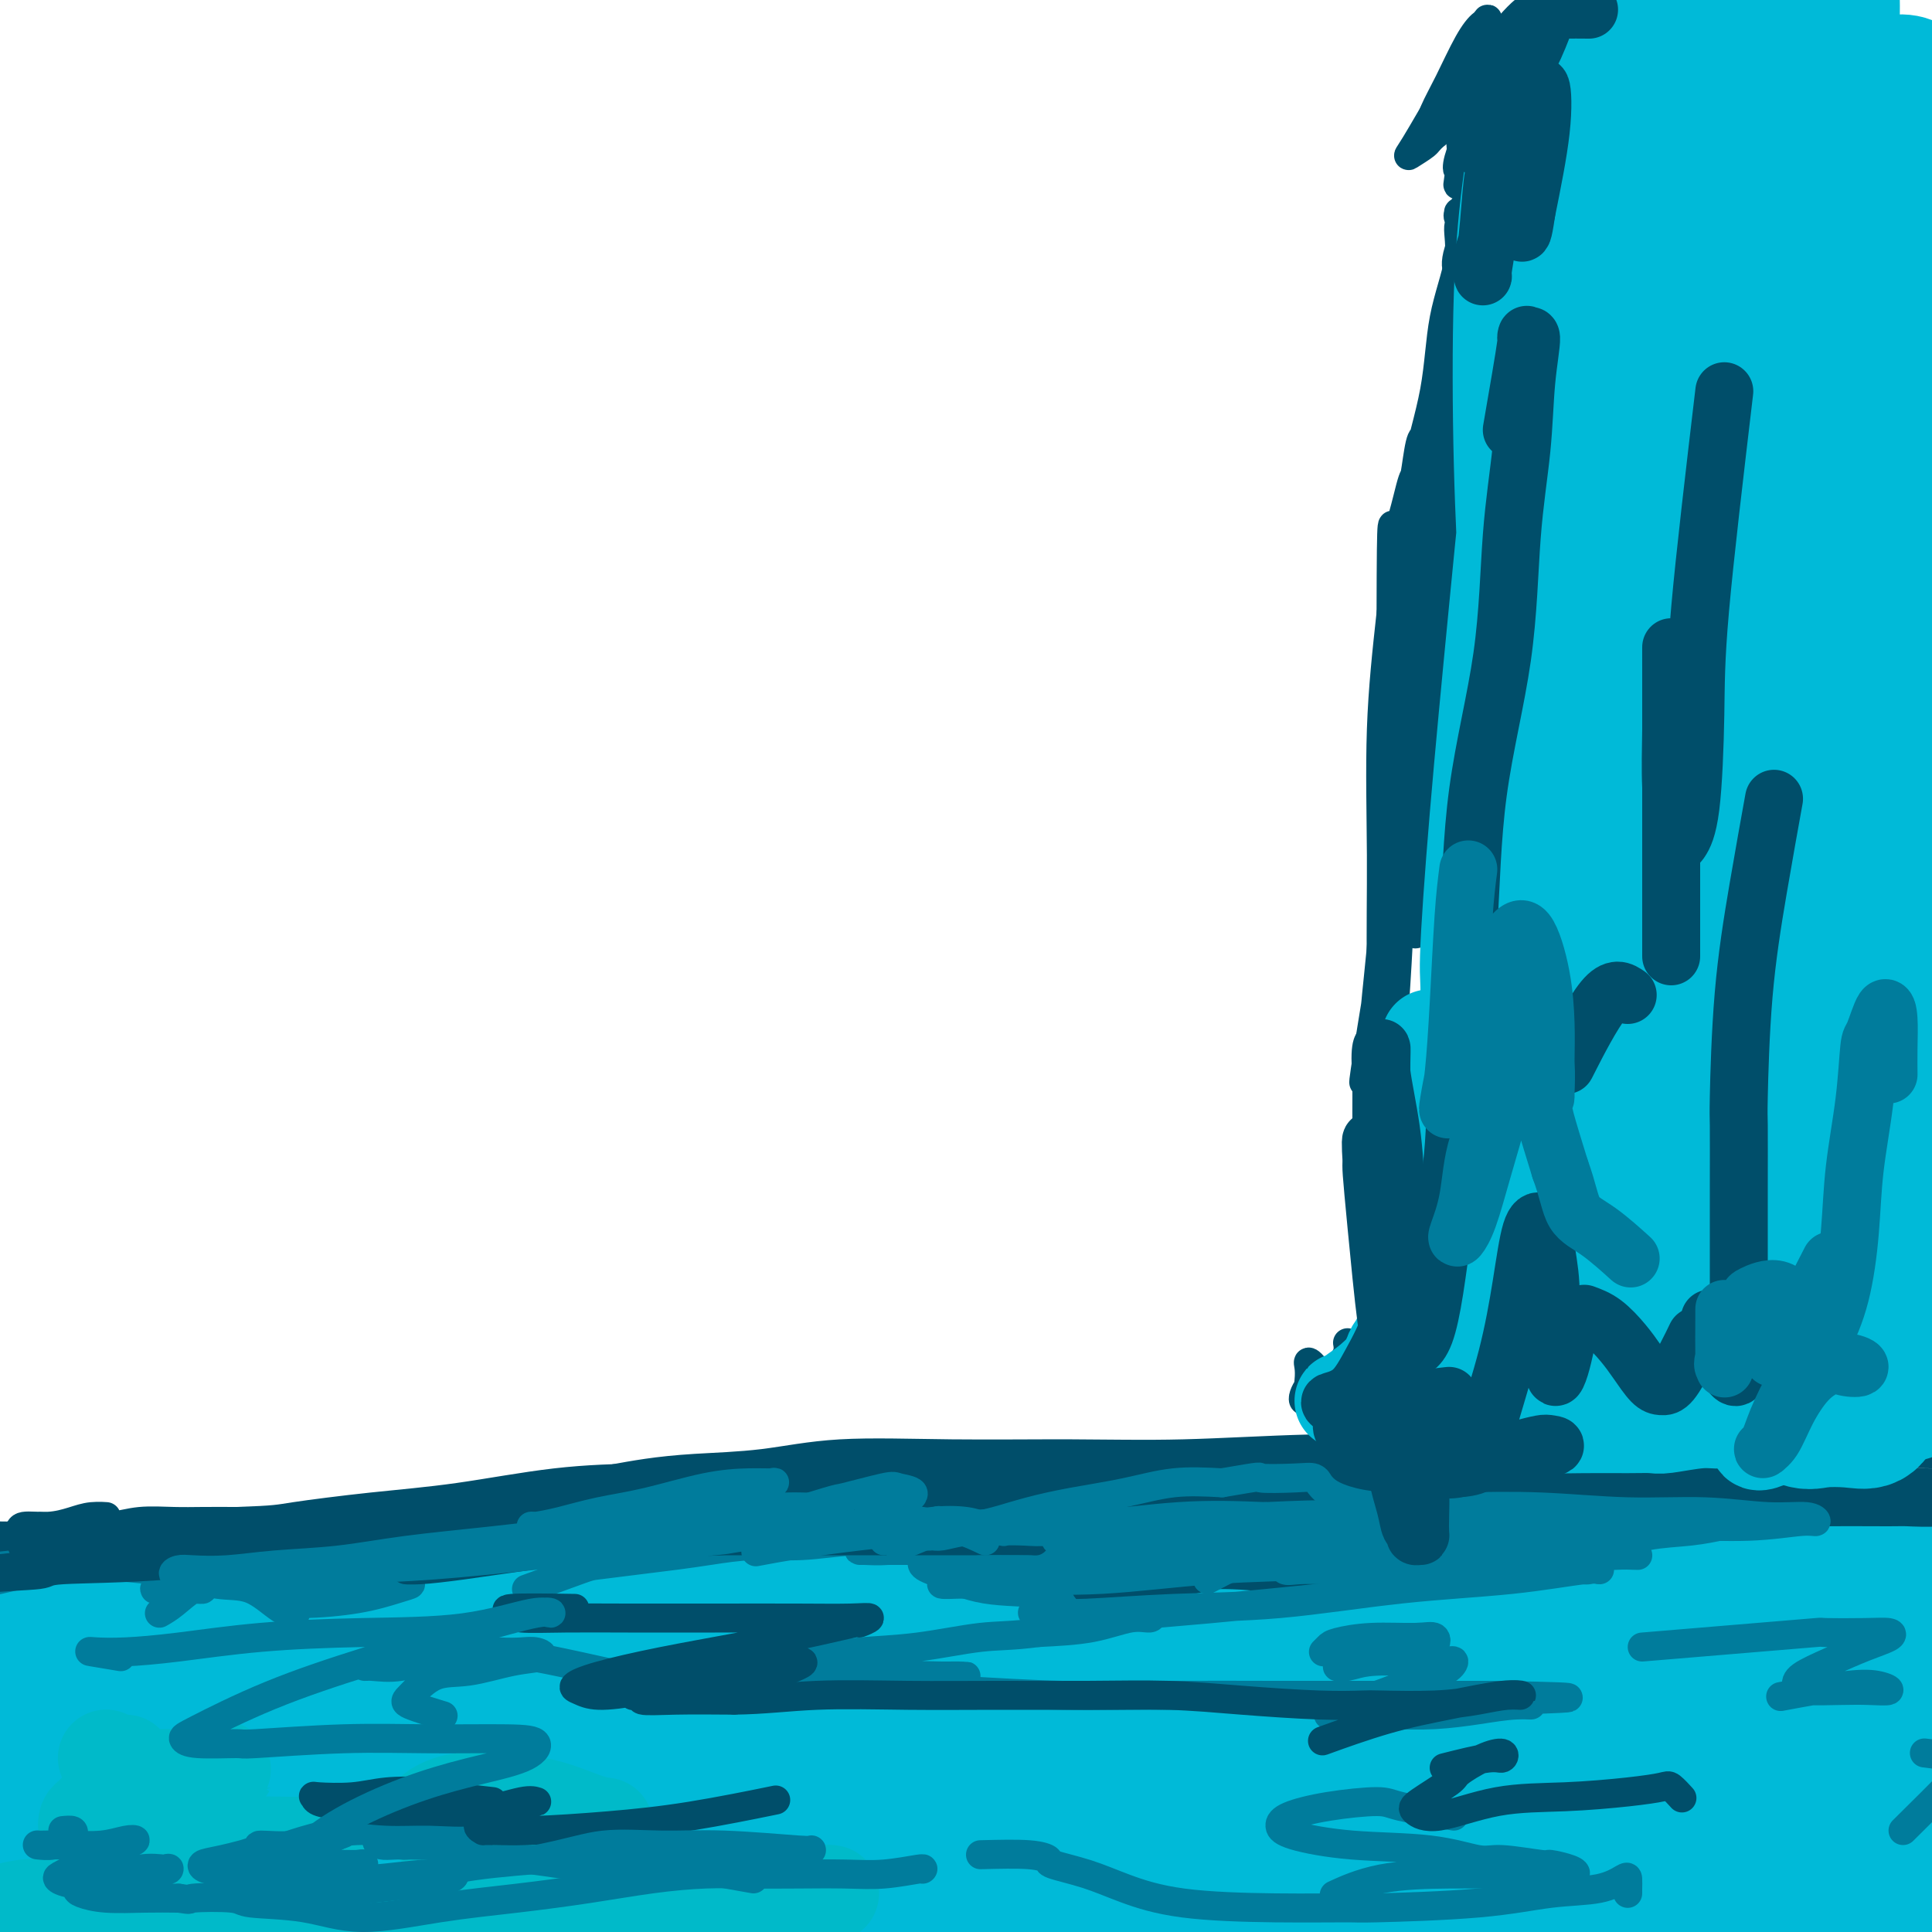 <svg viewBox='0 0 400 400' version='1.1' xmlns='http://www.w3.org/2000/svg' xmlns:xlink='http://www.w3.org/1999/xlink'><g fill='none' stroke='#00BAD8' stroke-width='6' stroke-linecap='round' stroke-linejoin='round'><path d='M9,334c-1.359,-0.861 -2.717,-1.722 -3,-2c-0.283,-0.278 0.511,0.028 2,0c1.489,-0.028 3.673,-0.388 6,-1c2.327,-0.612 4.795,-1.475 7,-2c2.205,-0.525 4.145,-0.714 6,-1c1.855,-0.286 3.623,-0.671 4,-1c0.377,-0.329 -0.638,-0.603 -2,-1c-1.362,-0.397 -3.071,-0.916 -5,-1c-1.929,-0.084 -4.076,0.268 -7,1c-2.924,0.732 -6.623,1.843 -9,3c-2.377,1.157 -3.430,2.360 -4,3c-0.570,0.640 -0.655,0.716 0,1c0.655,0.284 2.050,0.776 4,1c1.950,0.224 4.456,0.179 7,0c2.544,-0.179 5.127,-0.493 8,-1c2.873,-0.507 6.037,-1.206 8,-2c1.963,-0.794 2.725,-1.684 3,-2c0.275,-0.316 0.063,-0.058 -1,0c-1.063,0.058 -2.977,-0.085 -5,0c-2.023,0.085 -4.156,0.398 -6,1c-1.844,0.602 -3.400,1.492 -4,2c-0.600,0.508 -0.244,0.634 -1,1c-0.756,0.366 -2.626,0.971 -3,2c-0.374,1.029 0.747,2.483 3,3c2.253,0.517 5.640,0.097 10,0c4.360,-0.097 9.695,0.128 15,0c5.305,-0.128 10.579,-0.609 15,-1c4.421,-0.391 7.989,-0.692 11,-1c3.011,-0.308 5.464,-0.621 7,-1c1.536,-0.379 2.153,-0.822 2,-1c-0.153,-0.178 -1.077,-0.089 -2,0'/><path d='M75,334c9.387,-0.513 3.854,0.205 0,0c-3.854,-0.205 -6.031,-1.333 -9,-2c-2.969,-0.667 -6.731,-0.872 -11,-1c-4.269,-0.128 -9.045,-0.178 -14,0c-4.955,0.178 -10.090,0.585 -15,1c-4.910,0.415 -9.594,0.840 -13,1c-3.406,0.160 -5.533,0.057 -7,0c-1.467,-0.057 -2.274,-0.069 -2,0c0.274,0.069 1.627,0.218 4,0c2.373,-0.218 5.764,-0.801 7,-1c1.236,-0.199 0.317,-0.012 3,0c2.683,0.012 8.967,-0.151 15,0c6.033,0.151 11.815,0.614 19,1c7.185,0.386 15.772,0.693 25,1c9.228,0.307 19.098,0.614 29,1c9.902,0.386 19.838,0.850 30,1c10.162,0.150 20.550,-0.013 31,0c10.450,0.013 20.960,0.202 31,0c10.040,-0.202 19.608,-0.796 27,-1c7.392,-0.204 12.608,-0.017 15,0c2.392,0.017 1.961,-0.136 5,0c3.039,0.136 9.547,0.561 13,1c3.453,0.439 3.852,0.891 4,1c0.148,0.109 0.046,-0.126 -2,0c-2.046,0.126 -6.035,0.612 -11,1c-4.965,0.388 -10.906,0.678 -17,1c-6.094,0.322 -12.340,0.675 -19,1c-6.660,0.325 -13.734,0.623 -21,1c-7.266,0.377 -14.726,0.832 -18,1c-3.274,0.168 -2.364,0.048 -2,0c0.364,-0.048 0.182,-0.024 0,0'/></g>
<g fill='none' stroke='#00BAD8' stroke-width='28' stroke-linecap='round' stroke-linejoin='round'><path d='M16,356c10.081,0.249 20.161,0.497 27,1c6.839,0.503 10.435,1.260 16,2c5.565,0.740 13.098,1.464 21,2c7.902,0.536 16.171,0.885 25,1c8.829,0.115 18.216,-0.004 27,0c8.784,0.004 16.964,0.132 24,0c7.036,-0.132 12.927,-0.525 18,-1c5.073,-0.475 9.326,-1.033 12,-1c2.674,0.033 3.767,0.657 4,0c0.233,-0.657 -0.395,-2.595 -2,-4c-1.605,-1.405 -4.187,-2.275 -8,-3c-3.813,-0.725 -8.858,-1.303 -15,-2c-6.142,-0.697 -13.383,-1.511 -21,-2c-7.617,-0.489 -15.611,-0.653 -24,-1c-8.389,-0.347 -17.175,-0.878 -26,-1c-8.825,-0.122 -17.691,0.165 -25,0c-7.309,-0.165 -13.063,-0.780 -16,-1c-2.937,-0.220 -3.057,-0.043 -7,0c-3.943,0.043 -11.707,-0.047 -17,0c-5.293,0.047 -8.113,0.231 -10,0c-1.887,-0.231 -2.840,-0.877 -2,-1c0.840,-0.123 3.475,0.276 8,0c4.525,-0.276 10.942,-1.228 19,-2c8.058,-0.772 17.756,-1.366 28,-1c10.244,0.366 21.033,1.691 32,3c10.967,1.309 22.112,2.601 33,4c10.888,1.399 21.520,2.906 31,4c9.480,1.094 17.808,1.777 25,2c7.192,0.223 13.247,-0.012 18,0c4.753,0.012 8.203,0.273 10,0c1.797,-0.273 1.942,-1.078 1,-2c-0.942,-0.922 -2.971,-1.961 -5,-3'/><path d='M217,350c-2.842,-1.416 -7.945,-2.456 -13,-3c-5.055,-0.544 -10.060,-0.593 -16,-1c-5.940,-0.407 -12.815,-1.173 -20,-2c-7.185,-0.827 -14.679,-1.715 -18,-2c-3.321,-0.285 -2.470,0.034 -8,0c-5.530,-0.034 -17.441,-0.419 -28,-1c-10.559,-0.581 -19.765,-1.357 -29,-1c-9.235,0.357 -18.500,1.847 -27,3c-8.500,1.153 -16.235,1.969 -24,3c-7.765,1.031 -15.561,2.276 -22,3c-6.439,0.724 -11.520,0.927 -15,1c-3.480,0.073 -5.360,0.017 -6,0c-0.640,-0.017 -0.039,0.004 0,0c0.039,-0.004 -0.483,-0.033 1,0c1.483,0.033 4.972,0.127 9,0c4.028,-0.127 8.595,-0.475 14,-1c5.405,-0.525 11.647,-1.227 18,-2c6.353,-0.773 12.818,-1.619 22,-3c9.182,-1.381 21.082,-3.298 33,-5c11.918,-1.702 23.852,-3.188 36,-4c12.148,-0.812 24.508,-0.950 37,-2c12.492,-1.050 25.117,-3.014 38,-4c12.883,-0.986 26.024,-0.996 37,-1c10.976,-0.004 19.786,-0.004 24,0c4.214,0.004 3.831,0.011 10,0c6.169,-0.011 18.891,-0.041 30,0c11.109,0.041 20.604,0.154 30,0c9.396,-0.154 18.694,-0.574 28,-1c9.306,-0.426 18.621,-0.857 27,-1c8.379,-0.143 15.823,0.003 23,0c7.177,-0.003 14.086,-0.155 20,0c5.914,0.155 10.833,0.616 15,1c4.167,0.384 7.584,0.692 11,1'/><path d='M454,328c40.253,0.088 13.385,0.807 4,1c-9.385,0.193 -1.286,-0.142 2,0c3.286,0.142 1.761,0.760 1,1c-0.761,0.240 -0.757,0.103 -2,0c-1.243,-0.103 -3.733,-0.171 -8,0c-4.267,0.171 -10.310,0.582 -17,1c-6.690,0.418 -14.028,0.842 -21,1c-6.972,0.158 -13.579,0.048 -23,0c-9.421,-0.048 -21.655,-0.036 -33,0c-11.345,0.036 -21.802,0.096 -33,0c-11.198,-0.096 -23.138,-0.346 -36,0c-12.862,0.346 -26.646,1.290 -39,2c-12.354,0.710 -23.277,1.186 -35,2c-11.723,0.814 -24.245,1.966 -35,3c-10.755,1.034 -19.741,1.950 -28,3c-8.259,1.050 -15.789,2.234 -22,3c-6.211,0.766 -11.103,1.115 -15,2c-3.897,0.885 -6.800,2.307 -8,3c-1.200,0.693 -0.698,0.657 1,1c1.698,0.343 4.592,1.065 9,1c4.408,-0.065 10.331,-0.916 13,-1c2.669,-0.084 2.085,0.599 8,0c5.915,-0.599 18.328,-2.478 31,-4c12.672,-1.522 25.602,-2.685 41,-3c15.398,-0.315 33.265,0.219 49,1c15.735,0.781 29.338,1.810 44,3c14.662,1.190 30.383,2.543 45,3c14.617,0.457 28.129,0.020 41,0c12.871,-0.020 25.099,0.377 34,1c8.901,0.623 14.473,1.471 17,2c2.527,0.529 2.007,0.740 6,1c3.993,0.260 12.498,0.570 17,1c4.502,0.430 5.001,0.980 5,1c-0.001,0.020 -0.500,-0.490 -1,-1'/><path d='M466,356c38.426,1.947 5.990,0.814 -10,0c-15.990,-0.814 -15.536,-1.308 -21,-2c-5.464,-0.692 -16.848,-1.582 -27,-3c-10.152,-1.418 -19.074,-3.363 -31,-4c-11.926,-0.637 -26.857,0.035 -41,0c-14.143,-0.035 -27.500,-0.775 -42,-1c-14.500,-0.225 -30.145,0.067 -46,1c-15.855,0.933 -31.920,2.507 -48,4c-16.080,1.493 -32.174,2.905 -47,4c-14.826,1.095 -28.383,1.873 -41,3c-12.617,1.127 -24.295,2.604 -35,4c-10.705,1.396 -20.436,2.711 -28,4c-7.564,1.289 -12.961,2.553 -18,3c-5.039,0.447 -9.718,0.078 -10,0c-0.282,-0.078 3.835,0.134 9,0c5.165,-0.134 11.379,-0.614 19,-1c7.621,-0.386 16.648,-0.680 26,-1c9.352,-0.320 19.029,-0.668 31,-1c11.971,-0.332 26.236,-0.648 42,-1c15.764,-0.352 33.027,-0.742 50,-1c16.973,-0.258 33.657,-0.386 51,0c17.343,0.386 35.347,1.287 53,2c17.653,0.713 34.955,1.239 51,2c16.045,0.761 30.832,1.756 44,3c13.168,1.244 24.718,2.736 35,4c10.282,1.264 19.297,2.300 25,3c5.703,0.700 8.096,1.064 9,1c0.904,-0.064 0.320,-0.556 -3,-2c-3.320,-1.444 -9.377,-3.841 -19,-6c-9.623,-2.159 -22.811,-4.079 -36,-6'/><path d='M408,365c-13.280,-2.051 -28.481,-4.177 -45,-5c-16.519,-0.823 -34.356,-0.341 -42,0c-7.644,0.341 -5.095,0.541 -19,1c-13.905,0.459 -44.263,1.177 -70,2c-25.737,0.823 -46.853,1.750 -69,3c-22.147,1.250 -45.324,2.822 -67,5c-21.676,2.178 -41.851,4.962 -61,7c-19.149,2.038 -37.274,3.331 -53,5c-15.726,1.669 -29.054,3.713 -40,5c-10.946,1.287 -19.510,1.816 -26,2c-6.490,0.184 -10.906,0.023 -13,0c-2.094,-0.023 -1.867,0.093 -1,0c0.867,-0.093 2.373,-0.396 6,-1c3.627,-0.604 9.376,-1.508 16,-2c6.624,-0.492 14.122,-0.571 23,-1c8.878,-0.429 19.134,-1.208 30,-2c10.866,-0.792 22.341,-1.597 36,-2c13.659,-0.403 29.502,-0.403 44,0c14.498,0.403 27.650,1.210 41,2c13.350,0.790 26.896,1.562 40,2c13.104,0.438 25.764,0.541 38,1c12.236,0.459 24.048,1.275 36,2c11.952,0.725 24.046,1.360 36,2c11.954,0.640 23.769,1.284 35,2c11.231,0.716 21.878,1.505 33,2c11.122,0.495 22.720,0.696 33,1c10.280,0.304 19.242,0.711 27,1c7.758,0.289 14.311,0.459 19,0c4.689,-0.459 7.513,-1.546 9,-2c1.487,-0.454 1.636,-0.276 0,-1c-1.636,-0.724 -5.056,-2.349 -6,-3c-0.944,-0.651 0.587,-0.329 -4,-1c-4.587,-0.671 -15.294,-2.336 -26,-4'/><path d='M368,386c-11.704,-1.563 -22.962,-0.971 -36,-1c-13.038,-0.029 -27.854,-0.678 -45,-1c-17.146,-0.322 -36.622,-0.316 -55,0c-18.378,0.316 -35.656,0.941 -53,2c-17.344,1.059 -34.752,2.553 -52,4c-17.248,1.447 -34.336,2.848 -50,4c-15.664,1.152 -29.902,2.055 -43,3c-13.098,0.945 -25.054,1.930 -36,3c-10.946,1.070 -20.883,2.223 -29,3c-8.117,0.777 -14.415,1.177 -20,2c-5.585,0.823 -10.459,2.067 -14,4c-3.541,1.933 -5.750,4.553 -7,7c-1.250,2.447 -1.542,4.721 0,7c1.542,2.279 4.920,4.563 10,6c5.080,1.437 11.864,2.026 20,2c8.136,-0.026 17.623,-0.668 28,-1c10.377,-0.332 21.642,-0.355 34,-1c12.358,-0.645 25.807,-1.911 40,-3c14.193,-1.089 29.128,-2.002 44,-3c14.872,-0.998 29.681,-2.081 45,-3c15.319,-0.919 31.150,-1.672 47,-3c15.850,-1.328 31.720,-3.230 47,-4c15.280,-0.770 29.968,-0.408 44,-1c14.032,-0.592 27.406,-2.137 38,-3c10.594,-0.863 18.409,-1.045 22,-1c3.591,0.045 2.958,0.318 8,0c5.042,-0.318 15.760,-1.227 22,-2c6.240,-0.773 8.004,-1.409 9,-2c0.996,-0.591 1.226,-1.138 0,-2c-1.226,-0.862 -3.907,-2.040 -9,-3c-5.093,-0.960 -12.598,-1.703 -22,-2c-9.402,-0.297 -20.701,-0.149 -32,0'/><path d='M323,397c-14.526,-0.313 -23.842,-0.095 -35,0c-11.158,0.095 -24.158,0.068 -30,0c-5.842,-0.068 -4.525,-0.176 -13,0c-8.475,0.176 -26.740,0.637 -42,1c-15.260,0.363 -27.513,0.628 -40,1c-12.487,0.372 -25.207,0.852 -37,1c-11.793,0.148 -22.658,-0.034 -33,0c-10.342,0.034 -20.162,0.285 -29,0c-8.838,-0.285 -16.694,-1.107 -24,-2c-7.306,-0.893 -14.063,-1.859 -20,-3c-5.937,-1.141 -11.054,-2.458 -15,-4c-3.946,-1.542 -6.723,-3.308 -9,-5c-2.277,-1.692 -4.056,-3.310 -5,-5c-0.944,-1.690 -1.053,-3.451 -1,-5c0.053,-1.549 0.269,-2.887 1,-4c0.731,-1.113 1.978,-2.001 3,-3c1.022,-0.999 1.819,-2.109 3,-3c1.181,-0.891 2.748,-1.562 4,-2c1.252,-0.438 2.190,-0.642 3,-1c0.810,-0.358 1.491,-0.868 2,-1c0.509,-0.132 0.848,0.116 1,0c0.152,-0.116 0.119,-0.595 0,-1c-0.119,-0.405 -0.325,-0.736 -1,-1c-0.675,-0.264 -1.821,-0.460 -3,-1c-1.179,-0.540 -2.393,-1.425 -4,-2c-1.607,-0.575 -3.609,-0.839 -5,-1c-1.391,-0.161 -2.173,-0.218 -3,-1c-0.827,-0.782 -1.701,-2.290 -2,-3c-0.299,-0.710 -0.025,-0.624 0,-1c0.025,-0.376 -0.199,-1.214 0,-2c0.199,-0.786 0.823,-1.519 1,-2c0.177,-0.481 -0.092,-0.709 0,-1c0.092,-0.291 0.546,-0.646 1,-1'/><path d='M-9,345c-0.211,-1.724 -0.739,-1.035 0,-1c0.739,0.035 2.746,-0.583 4,-1c1.254,-0.417 1.754,-0.634 3,-1c1.246,-0.366 3.237,-0.882 5,-1c1.763,-0.118 3.297,0.160 5,0c1.703,-0.160 3.575,-0.760 5,-1c1.425,-0.240 2.405,-0.120 4,0c1.595,0.120 3.806,0.240 6,0c2.194,-0.240 4.369,-0.842 7,-1c2.631,-0.158 5.716,0.126 9,0c3.284,-0.126 6.766,-0.663 10,-1c3.234,-0.337 6.221,-0.475 10,-1c3.779,-0.525 8.351,-1.437 12,-2c3.649,-0.563 6.374,-0.777 10,-1c3.626,-0.223 8.152,-0.456 12,-1c3.848,-0.544 7.018,-1.400 11,-2c3.982,-0.600 8.774,-0.945 13,-1c4.226,-0.055 7.884,0.182 12,0c4.116,-0.182 8.691,-0.781 13,-1c4.309,-0.219 8.352,-0.059 13,0c4.648,0.059 9.899,0.015 15,0c5.101,-0.015 10.051,-0.001 15,0c4.949,0.001 9.898,-0.010 15,0c5.102,0.010 10.359,0.040 16,0c5.641,-0.040 11.668,-0.151 17,0c5.332,0.151 9.970,0.563 12,1c2.030,0.437 1.450,0.900 5,1c3.550,0.100 11.228,-0.162 18,0c6.772,0.162 12.638,0.748 19,1c6.362,0.252 13.221,0.171 20,0c6.779,-0.171 13.479,-0.431 20,0c6.521,0.431 12.863,1.552 19,2c6.137,0.448 12.068,0.224 18,0'/><path d='M364,334c37.513,0.787 20.296,0.253 17,0c-3.296,-0.253 7.329,-0.227 14,0c6.671,0.227 9.389,0.653 12,1c2.611,0.347 5.114,0.615 7,1c1.886,0.385 3.155,0.888 4,1c0.845,0.112 1.266,-0.166 2,0c0.734,0.166 1.780,0.778 2,1c0.220,0.222 -0.388,0.056 -1,0c-0.612,-0.056 -1.230,-0.001 -3,0c-1.770,0.001 -4.694,-0.053 -8,0c-3.306,0.053 -6.994,0.211 -11,0c-4.006,-0.211 -8.330,-0.792 -13,-1c-4.670,-0.208 -9.685,-0.042 -12,0c-2.315,0.042 -1.928,-0.041 -6,0c-4.072,0.041 -12.601,0.207 -20,0c-7.399,-0.207 -13.666,-0.787 -21,-1c-7.334,-0.213 -15.734,-0.060 -24,0c-8.266,0.060 -16.398,0.028 -25,0c-8.602,-0.028 -17.675,-0.050 -26,0c-8.325,0.050 -15.903,0.174 -24,0c-8.097,-0.174 -16.711,-0.645 -25,-1c-8.289,-0.355 -16.251,-0.593 -24,-1c-7.749,-0.407 -15.286,-0.985 -23,-2c-7.714,-1.015 -15.604,-2.469 -23,-3c-7.396,-0.531 -14.297,-0.138 -21,0c-6.703,0.138 -13.209,0.023 -20,0c-6.791,-0.023 -13.868,0.046 -21,0c-7.132,-0.046 -14.320,-0.209 -21,0c-6.680,0.209 -12.852,0.788 -19,1c-6.148,0.212 -12.271,0.057 -18,0c-5.729,-0.057 -11.066,-0.016 -16,0c-4.934,0.016 -9.467,0.008 -14,0'/><path d='M-17,330c-25.514,-0.067 -14.300,-0.736 -12,-1c2.300,-0.264 -4.314,-0.123 -7,0c-2.686,0.123 -1.443,0.229 -3,0c-1.557,-0.229 -5.913,-0.793 -9,-1c-3.087,-0.207 -4.903,-0.057 -7,0c-2.097,0.057 -4.474,0.023 -6,0c-1.526,-0.023 -2.202,-0.034 -3,0c-0.798,0.034 -1.719,0.112 -2,0c-0.281,-0.112 0.078,-0.415 1,0c0.922,0.415 2.406,1.547 3,2c0.594,0.453 0.297,0.226 0,0'/></g>
<g fill='none' stroke='#00BAD8' stroke-width='20' stroke-linecap='round' stroke-linejoin='round'><path d='M3,335c0.460,-0.394 0.919,-0.788 2,-1c1.081,-0.212 2.782,-0.242 5,0c2.218,0.242 4.953,0.756 7,1c2.047,0.244 3.405,0.219 5,0c1.595,-0.219 3.425,-0.632 4,-1c0.575,-0.368 -0.106,-0.690 -1,-1c-0.894,-0.310 -2.000,-0.609 -3,-1c-1.000,-0.391 -1.894,-0.875 -3,-1c-1.106,-0.125 -2.423,0.110 -3,0c-0.577,-0.110 -0.413,-0.565 -1,-1c-0.587,-0.435 -1.926,-0.851 -3,-1c-1.074,-0.149 -1.882,-0.032 -2,0c-0.118,0.032 0.455,-0.019 1,0c0.545,0.019 1.062,0.110 2,0c0.938,-0.110 2.296,-0.422 3,-1c0.704,-0.578 0.753,-1.423 1,-2c0.247,-0.577 0.693,-0.888 0,-1c-0.693,-0.112 -2.525,-0.027 -4,0c-1.475,0.027 -2.593,-0.005 -4,0c-1.407,0.005 -3.102,0.046 -4,0c-0.898,-0.046 -1.000,-0.178 -1,0c0.000,0.178 0.103,0.667 0,1c-0.103,0.333 -0.413,0.509 0,1c0.413,0.491 1.550,1.298 3,2c1.450,0.702 3.212,1.299 5,2c1.788,0.701 3.603,1.508 5,2c1.397,0.492 2.376,0.671 3,1c0.624,0.329 0.893,0.808 1,1c0.107,0.192 0.054,0.096 0,0'/><path d='M13,339c-2.253,0.755 -4.505,1.510 -6,2c-1.495,0.490 -2.232,0.714 -3,1c-0.768,0.286 -1.567,0.635 -2,1c-0.433,0.365 -0.498,0.745 0,1c0.498,0.255 1.561,0.383 3,0c1.439,-0.383 3.254,-1.279 5,-2c1.746,-0.721 3.424,-1.267 5,-2c1.576,-0.733 3.052,-1.653 4,-2c0.948,-0.347 1.368,-0.122 1,0c-0.368,0.122 -1.524,0.141 -3,1c-1.476,0.859 -3.273,2.558 -4,4c-0.727,1.442 -0.383,2.629 0,4c0.383,1.371 0.807,2.928 2,4c1.193,1.072 3.155,1.658 5,2c1.845,0.342 3.574,0.438 5,1c1.426,0.562 2.550,1.589 3,2c0.450,0.411 0.225,0.205 0,0'/></g>
<g fill='none' stroke='#00BAC9' stroke-width='20' stroke-linecap='round' stroke-linejoin='round'><path d='M26,365c-1.129,0.178 -2.257,0.357 -3,0c-0.743,-0.357 -1.099,-1.248 -1,-1c0.099,0.248 0.654,1.636 1,2c0.346,0.364 0.482,-0.297 1,0c0.518,0.297 1.416,1.553 3,2c1.584,0.447 3.853,0.084 6,0c2.147,-0.084 4.173,0.110 6,0c1.827,-0.110 3.455,-0.523 5,-1c1.545,-0.477 3.008,-1.018 3,-1c-0.008,0.018 -1.487,0.595 -3,1c-1.513,0.405 -3.060,0.637 -5,1c-1.940,0.363 -4.271,0.856 -6,1c-1.729,0.144 -2.854,-0.061 -4,0c-1.146,0.061 -2.314,0.387 -3,1c-0.686,0.613 -0.891,1.513 -1,2c-0.109,0.487 -0.123,0.561 1,1c1.123,0.439 3.384,1.241 5,2c1.616,0.759 2.589,1.474 4,2c1.411,0.526 3.260,0.865 4,1c0.740,0.135 0.370,0.068 0,0'/><path d='M33,384c-1.238,-0.310 -2.476,-0.619 -3,-1c-0.524,-0.381 -0.333,-0.833 0,-1c0.333,-0.167 0.810,-0.048 1,0c0.190,0.048 0.095,0.024 0,0'/><path d='M55,387c-0.417,0.833 -0.833,1.667 -1,2c-0.167,0.333 -0.083,0.167 0,0'/><path d='M41,383c-2.082,-0.437 -4.165,-0.873 -6,-1c-1.835,-0.127 -3.424,0.057 -5,0c-1.576,-0.057 -3.141,-0.354 -4,0c-0.859,0.354 -1.012,1.360 0,2c1.012,0.640 3.190,0.915 5,1c1.810,0.085 3.252,-0.019 4,0c0.748,0.019 0.803,0.163 3,0c2.197,-0.163 6.535,-0.632 10,-1c3.465,-0.368 6.055,-0.635 9,-1c2.945,-0.365 6.245,-0.827 8,-1c1.755,-0.173 1.965,-0.055 1,0c-0.965,0.055 -3.104,0.048 -6,0c-2.896,-0.048 -6.550,-0.138 -10,0c-3.450,0.138 -6.696,0.503 -10,0c-3.304,-0.503 -6.664,-1.873 -9,-3c-2.336,-1.127 -3.646,-2.010 -5,-3c-1.354,-0.990 -2.752,-2.087 -4,-2c-1.248,0.087 -2.347,1.360 -3,2c-0.653,0.640 -0.859,0.649 -1,1c-0.141,0.351 -0.218,1.046 0,2c0.218,0.954 0.731,2.168 2,3c1.269,0.832 3.293,1.284 6,2c2.707,0.716 6.098,1.698 10,2c3.902,0.302 8.314,-0.074 12,0c3.686,0.074 6.647,0.599 9,1c2.353,0.401 4.098,0.679 5,1c0.902,0.321 0.960,0.685 0,1c-0.960,0.315 -2.937,0.580 -6,1c-3.063,0.420 -7.210,0.994 -12,2c-4.790,1.006 -10.222,2.445 -15,3c-4.778,0.555 -8.902,0.226 -13,0c-4.098,-0.226 -8.171,-0.350 -11,0c-2.829,0.350 -4.415,1.175 -6,2'/><path d='M-1,397c-10.347,1.844 -4.713,1.953 -2,2c2.713,0.047 2.507,0.034 4,0c1.493,-0.034 4.685,-0.087 6,0c1.315,0.087 0.754,0.313 3,0c2.246,-0.313 7.301,-1.167 12,-2c4.699,-0.833 9.043,-1.646 14,-2c4.957,-0.354 10.526,-0.248 15,0c4.474,0.248 7.855,0.639 11,1c3.145,0.361 6.056,0.692 9,1c2.944,0.308 5.920,0.592 9,1c3.080,0.408 6.264,0.940 10,1c3.736,0.060 8.024,-0.352 13,-1c4.976,-0.648 10.640,-1.533 16,-2c5.360,-0.467 10.417,-0.517 16,-1c5.583,-0.483 11.692,-1.397 18,-2c6.308,-0.603 12.814,-0.893 16,-1c3.186,-0.107 3.053,-0.031 3,0c-0.053,0.031 -0.027,0.015 0,0'/><path d='M140,393c-4.372,-0.576 -8.744,-1.152 -12,-2c-3.256,-0.848 -5.396,-1.967 -8,-3c-2.604,-1.033 -5.671,-1.979 -8,-3c-2.329,-1.021 -3.920,-2.118 -6,-3c-2.080,-0.882 -4.648,-1.548 -7,-2c-2.352,-0.452 -4.487,-0.689 -6,-1c-1.513,-0.311 -2.405,-0.697 -3,-1c-0.595,-0.303 -0.894,-0.525 -1,-1c-0.106,-0.475 -0.020,-1.203 1,-2c1.020,-0.797 2.974,-1.664 5,-2c2.026,-0.336 4.123,-0.143 7,0c2.877,0.143 6.534,0.234 10,1c3.466,0.766 6.741,2.206 9,3c2.259,0.794 3.503,0.941 4,1c0.497,0.059 0.249,0.029 0,0'/></g>
<g fill='none' stroke='#007C9C' stroke-width='6' stroke-linecap='round' stroke-linejoin='round'><path d='M13,379c0.820,-0.081 1.641,-0.161 2,0c0.359,0.161 0.257,0.565 0,1c-0.257,0.435 -0.668,0.901 -1,1c-0.332,0.099 -0.586,-0.170 -1,0c-0.414,0.170 -0.988,0.777 -2,1c-1.012,0.223 -2.463,0.061 -3,0c-0.537,-0.061 -0.159,-0.020 0,0c0.159,0.020 0.100,0.019 1,0c0.900,-0.019 2.758,-0.055 5,0c2.242,0.055 4.867,0.203 7,0c2.133,-0.203 3.776,-0.756 5,-1c1.224,-0.244 2.031,-0.178 2,0c-0.031,0.178 -0.900,0.467 -2,1c-1.100,0.533 -2.432,1.309 -4,2c-1.568,0.691 -3.374,1.296 -5,2c-1.626,0.704 -3.074,1.507 -4,2c-0.926,0.493 -1.330,0.674 -1,1c0.330,0.326 1.395,0.795 3,1c1.605,0.205 3.751,0.147 6,0c2.249,-0.147 4.603,-0.381 7,-1c2.397,-0.619 4.838,-1.623 6,-2c1.162,-0.377 1.044,-0.126 1,0c-0.044,0.126 -0.016,0.128 -1,0c-0.984,-0.128 -2.981,-0.385 -5,0c-2.019,0.385 -4.059,1.413 -6,2c-1.941,0.587 -3.781,0.732 -5,1c-1.219,0.268 -1.816,0.660 -2,1c-0.184,0.340 0.043,0.627 1,1c0.957,0.373 2.642,0.831 5,1c2.358,0.169 5.388,0.048 8,0c2.612,-0.048 4.806,-0.024 7,0'/><path d='M37,393c3.160,0.479 1.562,0.176 3,0c1.438,-0.176 5.914,-0.225 8,0c2.086,0.225 1.783,0.723 4,1c2.217,0.277 6.954,0.331 11,1c4.046,0.669 7.400,1.952 12,2c4.600,0.048 10.447,-1.140 16,-2c5.553,-0.860 10.813,-1.393 16,-2c5.187,-0.607 10.301,-1.287 15,-2c4.699,-0.713 8.982,-1.459 13,-2c4.018,-0.541 7.772,-0.876 11,-1c3.228,-0.124 5.930,-0.037 9,0c3.070,0.037 6.507,0.024 10,0c3.493,-0.024 7.041,-0.059 10,0c2.959,0.059 5.329,0.212 8,0c2.671,-0.212 5.642,-0.788 7,-1c1.358,-0.212 1.102,-0.061 1,0c-0.102,0.061 -0.051,0.030 0,0'/><path d='M156,389c-4.137,-0.732 -8.275,-1.464 -11,-2c-2.725,-0.536 -4.039,-0.874 -5,-1c-0.961,-0.126 -1.570,-0.038 -3,0c-1.430,0.038 -3.680,0.025 -6,0c-2.320,-0.025 -4.709,-0.063 -7,0c-2.291,0.063 -4.482,0.227 -7,0c-2.518,-0.227 -5.362,-0.843 -8,-1c-2.638,-0.157 -5.071,0.147 -7,0c-1.929,-0.147 -3.355,-0.743 -5,-1c-1.645,-0.257 -3.509,-0.174 -4,0c-0.491,0.174 0.389,0.440 0,0c-0.389,-0.440 -2.048,-1.584 -3,-2c-0.952,-0.416 -1.196,-0.102 -2,0c-0.804,0.102 -2.167,-0.008 -3,0c-0.833,0.008 -1.135,0.136 -2,0c-0.865,-0.136 -2.292,-0.534 -3,-1c-0.708,-0.466 -0.698,-1.001 -1,-1c-0.302,0.001 -0.917,0.537 -1,1c-0.083,0.463 0.365,0.852 1,1c0.635,0.148 1.455,0.055 3,0c1.545,-0.055 3.814,-0.071 6,0c2.186,0.071 4.290,0.231 6,0c1.710,-0.231 3.028,-0.851 4,-1c0.972,-0.149 1.599,0.172 1,0c-0.599,-0.172 -2.425,-0.838 -5,-1c-2.575,-0.162 -5.898,0.181 -9,0c-3.102,-0.181 -5.982,-0.885 -9,-1c-3.018,-0.115 -6.174,0.359 -9,1c-2.826,0.641 -5.324,1.448 -7,2c-1.676,0.552 -2.532,0.849 -2,1c0.532,0.151 2.451,0.156 4,0c1.549,-0.156 2.728,-0.473 4,-1c1.272,-0.527 2.636,-1.263 4,-2'/><path d='M70,380c1.950,-0.563 1.825,-0.972 1,-1c-0.825,-0.028 -2.348,0.325 -4,1c-1.652,0.675 -3.431,1.672 -6,2c-2.569,0.328 -5.928,-0.014 -7,0c-1.072,0.014 0.142,0.383 -1,1c-1.142,0.617 -4.640,1.482 -7,2c-2.360,0.518 -3.582,0.689 -4,1c-0.418,0.311 -0.030,0.763 1,1c1.030,0.237 2.704,0.260 5,0c2.296,-0.260 5.215,-0.803 8,-1c2.785,-0.197 5.435,-0.049 8,0c2.565,0.049 5.045,-0.003 7,0c1.955,0.003 3.386,0.060 4,0c0.614,-0.060 0.411,-0.238 -1,0c-1.411,0.238 -4.031,0.891 -5,1c-0.969,0.109 -0.286,-0.325 -2,0c-1.714,0.325 -5.824,1.408 -9,2c-3.176,0.592 -5.417,0.692 -7,1c-1.583,0.308 -2.507,0.825 -3,1c-0.493,0.175 -0.554,0.010 1,0c1.554,-0.010 4.722,0.137 8,0c3.278,-0.137 6.664,-0.558 10,-1c3.336,-0.442 6.620,-0.904 8,-1c1.380,-0.096 0.854,0.173 3,0c2.146,-0.173 6.962,-0.790 10,-1c3.038,-0.210 4.296,-0.015 5,0c0.704,0.015 0.852,-0.151 1,0c0.148,0.151 0.296,0.619 -1,1c-1.296,0.381 -4.035,0.676 -7,1c-2.965,0.324 -6.157,0.676 -9,1c-2.843,0.324 -5.336,0.620 -8,1c-2.664,0.380 -5.497,0.844 -7,1c-1.503,0.156 -1.674,0.004 -2,0c-0.326,-0.004 -0.807,0.142 -1,0c-0.193,-0.142 -0.096,-0.571 0,-1'/><path d='M59,392c-5.667,0.667 -2.833,0.333 0,0'/><path d='M33,334c0.884,-0.506 1.768,-1.011 3,-2c1.232,-0.989 2.812,-2.461 4,-3c1.188,-0.539 1.983,-0.143 2,0c0.017,0.143 -0.746,0.035 -2,0c-1.254,-0.035 -2.999,0.003 -4,0c-1.001,-0.003 -1.256,-0.047 -2,0c-0.744,0.047 -1.975,0.186 -2,0c-0.025,-0.186 1.157,-0.695 3,-1c1.843,-0.305 4.346,-0.406 7,-1c2.654,-0.594 5.457,-1.681 8,-2c2.543,-0.319 4.825,0.131 6,0c1.175,-0.131 1.242,-0.844 1,-1c-0.242,-0.156 -0.795,0.243 -1,1c-0.205,0.757 -0.064,1.871 0,3c0.064,1.129 0.050,2.274 1,3c0.950,0.726 2.863,1.031 6,1c3.137,-0.031 7.499,-0.400 11,-1c3.501,-0.600 6.141,-1.430 8,-2c1.859,-0.570 2.937,-0.881 3,-1c0.063,-0.119 -0.890,-0.046 -1,0c-0.110,0.046 0.621,0.067 0,0c-0.621,-0.067 -2.595,-0.221 -5,0c-2.405,0.221 -5.240,0.817 -8,1c-2.760,0.183 -5.446,-0.046 -8,0c-2.554,0.046 -4.978,0.366 -7,0c-2.022,-0.366 -3.642,-1.420 -5,-2c-1.358,-0.580 -2.453,-0.688 -3,-1c-0.547,-0.312 -0.547,-0.830 0,-1c0.547,-0.170 1.642,0.006 2,0c0.358,-0.006 -0.019,-0.194 1,-1c1.019,-0.806 3.434,-2.230 5,-3c1.566,-0.770 2.283,-0.885 3,-1'/><path d='M59,320c1.927,-1.365 1.244,-1.779 0,-2c-1.244,-0.221 -3.049,-0.250 -7,0c-3.951,0.250 -10.049,0.777 -15,1c-4.951,0.223 -8.755,0.142 -13,1c-4.245,0.858 -8.931,2.657 -13,4c-4.069,1.343 -7.520,2.231 -11,3c-3.480,0.769 -6.989,1.420 -9,2c-2.011,0.580 -2.525,1.091 -3,1c-0.475,-0.091 -0.912,-0.784 -1,-1c-0.088,-0.216 0.174,0.043 1,0c0.826,-0.043 2.217,-0.389 4,-1c1.783,-0.611 3.958,-1.485 6,-2c2.042,-0.515 3.952,-0.669 6,-1c2.048,-0.331 4.235,-0.838 4,-1c-0.235,-0.162 -2.890,0.019 -4,0c-1.110,-0.019 -0.673,-0.240 -2,0c-1.327,0.240 -4.417,0.940 -7,1c-2.583,0.060 -4.661,-0.520 -6,-1c-1.339,-0.480 -1.941,-0.860 -2,-1c-0.059,-0.140 0.425,-0.038 1,0c0.575,0.038 1.241,0.013 3,0c1.759,-0.013 4.611,-0.014 7,0c2.389,0.014 4.314,0.044 7,0c2.686,-0.044 6.134,-0.162 9,0c2.866,0.162 5.149,0.604 8,1c2.851,0.396 6.268,0.747 9,1c2.732,0.253 4.778,0.407 7,1c2.222,0.593 4.620,1.623 7,2c2.380,0.377 4.741,0.101 7,1c2.259,0.899 4.416,2.973 6,4c1.584,1.027 2.595,1.008 3,1c0.405,-0.008 0.202,-0.004 0,0'/><path d='M109,329c4.385,-1.601 8.770,-3.202 11,-4c2.230,-0.798 2.304,-0.792 4,-1c1.696,-0.208 5.012,-0.629 8,-1c2.988,-0.371 5.648,-0.692 8,-1c2.352,-0.308 4.397,-0.604 7,-1c2.603,-0.396 5.765,-0.891 9,-1c3.235,-0.109 6.542,0.168 10,0c3.458,-0.168 7.066,-0.781 11,-1c3.934,-0.219 8.194,-0.044 12,0c3.806,0.044 7.158,-0.042 11,0c3.842,0.042 8.173,0.211 12,0c3.827,-0.211 7.151,-0.802 10,-1c2.849,-0.198 5.223,-0.002 7,0c1.777,0.002 2.959,-0.191 4,0c1.041,0.191 1.943,0.767 2,1c0.057,0.233 -0.729,0.122 -2,0c-1.271,-0.122 -3.027,-0.255 -5,0c-1.973,0.255 -4.164,0.899 -7,1c-2.836,0.101 -6.318,-0.340 -9,0c-2.682,0.340 -4.566,1.461 -6,2c-1.434,0.539 -2.419,0.494 -2,1c0.419,0.506 2.241,1.562 4,2c1.759,0.438 3.455,0.258 6,1c2.545,0.742 5.938,2.406 9,3c3.062,0.594 5.792,0.117 7,0c1.208,-0.117 0.895,0.126 2,0c1.105,-0.126 3.630,-0.619 5,-1c1.370,-0.381 1.585,-0.649 1,-1c-0.585,-0.351 -1.971,-0.785 -4,-1c-2.029,-0.215 -4.700,-0.212 -8,0c-3.300,0.212 -7.229,0.632 -11,1c-3.771,0.368 -7.386,0.684 -11,1'/><path d='M204,328c-6.261,-0.009 -5.414,-0.031 -6,0c-0.586,0.031 -2.605,0.114 -3,0c-0.395,-0.114 0.836,-0.426 2,-1c1.164,-0.574 2.263,-1.410 4,-2c1.737,-0.590 4.111,-0.932 5,-1c0.889,-0.068 0.293,0.140 1,0c0.707,-0.140 2.718,-0.626 4,-1c1.282,-0.374 1.834,-0.636 1,-1c-0.834,-0.364 -3.054,-0.829 -6,-1c-2.946,-0.171 -6.617,-0.046 -10,0c-3.383,0.046 -6.477,0.013 -9,0c-2.523,-0.013 -4.475,-0.006 -6,0c-1.525,0.006 -2.623,0.012 -3,0c-0.377,-0.012 -0.034,-0.042 1,0c1.034,0.042 2.758,0.155 5,0c2.242,-0.155 5.001,-0.578 7,-1c1.999,-0.422 3.237,-0.844 4,-1c0.763,-0.156 1.051,-0.045 1,0c-0.051,0.045 -0.442,0.023 -2,0c-1.558,-0.023 -4.282,-0.048 -7,0c-2.718,0.048 -5.429,0.171 -9,0c-3.571,-0.171 -8.001,-0.634 -12,-1c-3.999,-0.366 -7.566,-0.634 -11,-1c-3.434,-0.366 -6.737,-0.830 -9,-1c-2.263,-0.170 -3.488,-0.047 -4,0c-0.512,0.047 -0.311,0.018 0,0c0.311,-0.018 0.731,-0.026 2,0c1.269,0.026 3.387,0.084 6,0c2.613,-0.084 5.721,-0.311 9,0c3.279,0.311 6.729,1.161 11,2c4.271,0.839 9.363,1.668 15,2c5.637,0.332 11.818,0.166 18,0'/><path d='M203,320c13.199,0.441 15.698,-0.456 21,-1c5.302,-0.544 13.408,-0.734 17,-1c3.592,-0.266 2.669,-0.607 7,-1c4.331,-0.393 13.914,-0.837 22,-1c8.086,-0.163 14.675,-0.044 21,0c6.325,0.044 12.387,0.012 18,0c5.613,-0.012 10.778,-0.003 16,0c5.222,0.003 10.502,0.001 15,0c4.498,-0.001 8.215,-0.001 11,0c2.785,0.001 4.640,0.004 6,0c1.360,-0.004 2.226,-0.013 2,0c-0.226,0.013 -1.544,0.050 -2,0c-0.456,-0.050 -0.049,-0.186 -1,0c-0.951,0.186 -3.260,0.695 -6,1c-2.740,0.305 -5.910,0.406 -9,1c-3.090,0.594 -6.100,1.679 -9,2c-2.900,0.321 -5.689,-0.124 -8,0c-2.311,0.124 -4.145,0.818 -4,1c0.145,0.182 2.267,-0.147 4,0c1.733,0.147 3.075,0.771 5,1c1.925,0.229 4.431,0.064 6,0c1.569,-0.064 2.199,-0.028 3,0c0.801,0.028 1.772,0.049 1,0c-0.772,-0.049 -3.287,-0.167 -6,0c-2.713,0.167 -5.623,0.618 -9,1c-3.377,0.382 -7.222,0.696 -11,1c-3.778,0.304 -7.489,0.600 -11,1c-3.511,0.400 -6.823,0.904 -9,1c-2.177,0.096 -3.220,-0.216 -5,0c-1.780,0.216 -4.297,0.958 -6,1c-1.703,0.042 -2.590,-0.618 -3,-1c-0.410,-0.382 -0.341,-0.488 -1,-1c-0.659,-0.512 -2.045,-1.432 -3,-2c-0.955,-0.568 -1.477,-0.784 -2,-1'/><path d='M273,322c-2.098,-0.797 -2.841,-0.290 -4,0c-1.159,0.290 -2.732,0.362 -4,1c-1.268,0.638 -2.231,1.841 -2,2c0.231,0.159 1.655,-0.727 3,-1c1.345,-0.273 2.611,0.068 3,0c0.389,-0.068 -0.099,-0.545 0,-1c0.099,-0.455 0.786,-0.887 0,-1c-0.786,-0.113 -3.046,0.092 -6,0c-2.954,-0.092 -6.602,-0.480 -10,0c-3.398,0.480 -6.545,1.828 -10,3c-3.455,1.172 -7.218,2.166 -10,3c-2.782,0.834 -4.582,1.506 -6,2c-1.418,0.494 -2.455,0.809 -4,1c-1.545,0.191 -3.599,0.259 -5,0c-1.401,-0.259 -2.151,-0.844 -3,-2c-0.849,-1.156 -1.799,-2.882 -3,-4c-1.201,-1.118 -2.654,-1.628 -4,-2c-1.346,-0.372 -2.586,-0.607 -4,-1c-1.414,-0.393 -3.000,-0.946 -5,-1c-2.000,-0.054 -4.412,0.390 -6,1c-1.588,0.610 -2.353,1.386 -2,2c0.353,0.614 1.822,1.068 4,2c2.178,0.932 5.063,2.343 9,3c3.937,0.657 8.924,0.558 13,1c4.076,0.442 7.241,1.423 9,2c1.759,0.577 2.114,0.750 4,1c1.886,0.250 5.304,0.578 7,1c1.696,0.422 1.671,0.938 1,1c-0.671,0.062 -1.988,-0.329 -4,0c-2.012,0.329 -4.718,1.380 -8,2c-3.282,0.620 -7.141,0.810 -11,1'/><path d='M215,338c-5.505,0.737 -8.267,0.579 -12,1c-3.733,0.421 -8.438,1.422 -13,2c-4.562,0.578 -8.982,0.733 -12,1c-3.018,0.267 -4.633,0.645 -6,1c-1.367,0.355 -2.485,0.687 -4,1c-1.515,0.313 -3.427,0.606 -5,1c-1.573,0.394 -2.808,0.890 -3,1c-0.192,0.110 0.659,-0.167 2,0c1.341,0.167 3.172,0.777 6,1c2.828,0.223 6.651,0.060 10,0c3.349,-0.060 6.222,-0.017 9,0c2.778,0.017 5.460,0.008 8,0c2.540,-0.008 4.939,-0.016 5,0c0.061,0.016 -2.215,0.056 -5,0c-2.785,-0.056 -6.078,-0.207 -9,0c-2.922,0.207 -5.472,0.773 -9,1c-3.528,0.227 -8.035,0.114 -12,0c-3.965,-0.114 -7.388,-0.230 -10,0c-2.612,0.230 -4.412,0.807 -6,1c-1.588,0.193 -2.963,0.002 -3,0c-0.037,-0.002 1.263,0.184 3,0c1.737,-0.184 3.909,-0.739 7,-1c3.091,-0.261 7.099,-0.228 11,0c3.901,0.228 7.695,0.649 13,1c5.305,0.351 12.122,0.630 19,1c6.878,0.370 13.819,0.831 21,1c7.181,0.169 14.604,0.045 22,0c7.396,-0.045 14.766,-0.012 22,0c7.234,0.012 14.332,0.003 20,0c5.668,-0.003 9.905,-0.001 14,0c4.095,0.001 8.047,0.000 12,0'/><path d='M310,351c26.360,0.472 10.259,0.652 5,1c-5.259,0.348 0.324,0.864 2,1c1.676,0.136 -0.554,-0.108 -3,0c-2.446,0.108 -5.110,0.566 -8,1c-2.890,0.434 -6.008,0.842 -9,1c-2.992,0.158 -5.857,0.066 -9,0c-3.143,-0.066 -6.562,-0.104 -9,0c-2.438,0.104 -3.894,0.352 -4,0c-0.106,-0.352 1.139,-1.303 3,-2c1.861,-0.697 4.337,-1.139 7,-2c2.663,-0.861 5.512,-2.139 8,-3c2.488,-0.861 4.616,-1.303 6,-2c1.384,-0.697 2.023,-1.647 2,-2c-0.023,-0.353 -0.707,-0.108 -2,0c-1.293,0.108 -3.194,0.080 -6,0c-2.806,-0.080 -6.515,-0.210 -9,0c-2.485,0.210 -3.745,0.762 -5,1c-1.255,0.238 -2.506,0.161 -2,0c0.506,-0.161 2.769,-0.407 5,-1c2.231,-0.593 4.431,-1.533 7,-2c2.569,-0.467 5.509,-0.462 7,-1c1.491,-0.538 1.535,-1.620 1,-2c-0.535,-0.380 -1.650,-0.060 -4,0c-2.350,0.060 -5.936,-0.141 -9,0c-3.064,0.141 -5.605,0.626 -7,1c-1.395,0.374 -1.645,0.639 -2,1c-0.355,0.361 -0.816,0.817 -1,1c-0.184,0.183 -0.092,0.091 0,0'/><path d='M340,341c8.791,-0.732 17.581,-1.465 24,-2c6.419,-0.535 10.466,-0.873 12,-1c1.534,-0.127 0.555,-0.043 2,0c1.445,0.043 5.312,0.045 8,0c2.688,-0.045 4.195,-0.136 5,0c0.805,0.136 0.909,0.498 0,1c-0.909,0.502 -2.830,1.143 -5,2c-2.170,0.857 -4.588,1.928 -7,3c-2.412,1.072 -4.818,2.143 -6,3c-1.182,0.857 -1.142,1.498 -1,2c0.142,0.502 0.384,0.863 2,1c1.616,0.137 4.604,0.049 7,0c2.396,-0.049 4.199,-0.058 6,0c1.801,0.058 3.601,0.184 4,0c0.399,-0.184 -0.605,-0.678 -2,-1c-1.395,-0.322 -3.183,-0.471 -7,0c-3.817,0.471 -9.662,1.563 -12,2c-2.338,0.437 -1.169,0.218 0,0'/><path d='M138,349c-6.510,-1.460 -13.019,-2.919 -18,-4c-4.981,-1.081 -8.433,-1.782 -10,-2c-1.567,-0.218 -1.248,0.047 -4,0c-2.752,-0.047 -8.575,-0.407 -13,0c-4.425,0.407 -7.452,1.580 -10,2c-2.548,0.420 -4.619,0.088 -6,0c-1.381,-0.088 -2.074,0.068 -1,0c1.074,-0.068 3.915,-0.359 7,-1c3.085,-0.641 6.414,-1.633 10,-2c3.586,-0.367 7.429,-0.111 10,0c2.571,0.111 3.870,0.076 5,0c1.130,-0.076 2.092,-0.192 3,0c0.908,0.192 1.760,0.692 1,1c-0.760,0.308 -3.134,0.424 -6,1c-2.866,0.576 -6.224,1.612 -9,2c-2.776,0.388 -4.970,0.129 -7,1c-2.030,0.871 -3.895,2.873 -5,4c-1.105,1.127 -1.451,1.380 0,2c1.451,0.620 4.700,1.606 6,2c1.300,0.394 0.650,0.197 0,0'/><path d='M301,376c-4.326,-0.714 -8.652,-1.429 -11,-2c-2.348,-0.571 -2.717,-0.999 -5,-1c-2.283,-0.001 -6.479,0.423 -10,1c-3.521,0.577 -6.368,1.305 -8,2c-1.632,0.695 -2.050,1.357 -2,2c0.050,0.643 0.567,1.267 3,2c2.433,0.733 6.782,1.573 12,2c5.218,0.427 11.303,0.439 16,1c4.697,0.561 8.004,1.670 10,2c1.996,0.330 2.680,-0.118 5,0c2.320,0.118 6.274,0.802 8,1c1.726,0.198 1.222,-0.091 2,0c0.778,0.091 2.838,0.560 4,1c1.162,0.440 1.428,0.851 1,1c-0.428,0.149 -1.548,0.037 -4,0c-2.452,-0.037 -6.234,0.001 -10,0c-3.766,-0.001 -7.515,-0.042 -12,0c-4.485,0.042 -9.708,0.165 -14,1c-4.292,0.835 -7.655,2.381 -9,3c-1.345,0.619 -0.673,0.309 0,0'/></g>
<g fill='none' stroke='#004E6A' stroke-width='6' stroke-linecap='round' stroke-linejoin='round'><path d='M5,321c-0.477,-1.155 -0.954,-2.309 -1,-3c-0.046,-0.691 0.338,-0.917 1,-1c0.662,-0.083 1.601,-0.022 3,0c1.399,0.022 3.257,0.006 5,0c1.743,-0.006 3.370,-0.002 5,0c1.630,0.002 3.263,0.000 3,0c-0.263,-0.000 -2.420,0.001 -4,0c-1.580,-0.001 -2.581,-0.004 -4,0c-1.419,0.004 -3.255,0.016 -5,0c-1.745,-0.016 -3.398,-0.060 -4,0c-0.602,0.060 -0.154,0.222 0,0c0.154,-0.222 0.012,-0.830 1,-1c0.988,-0.170 3.104,0.097 5,0c1.896,-0.097 3.572,-0.559 5,-1c1.428,-0.441 2.608,-0.860 4,-1c1.392,-0.140 2.998,0.001 3,0c0.002,-0.001 -1.598,-0.144 -3,0c-1.402,0.144 -2.605,0.574 -4,1c-1.395,0.426 -2.982,0.846 -4,1c-1.018,0.154 -1.468,0.041 -2,0c-0.532,-0.041 -1.148,-0.010 -1,0c0.148,0.010 1.058,-0.001 2,0c0.942,0.001 1.917,0.014 3,0c1.083,-0.014 2.275,-0.056 4,0c1.725,0.056 3.981,0.211 6,0c2.019,-0.211 3.799,-0.789 6,-1c2.201,-0.211 4.823,-0.057 7,0c2.177,0.057 3.908,0.016 6,0c2.092,-0.016 4.546,-0.008 7,0'/><path d='M49,315c8.313,-0.280 8.594,-0.482 12,-1c3.406,-0.518 9.937,-1.354 16,-2c6.063,-0.646 11.660,-1.101 18,-2c6.340,-0.899 13.425,-2.242 20,-3c6.575,-0.758 12.641,-0.931 19,-1c6.359,-0.069 13.011,-0.032 19,0c5.989,0.032 11.313,0.061 17,0c5.687,-0.061 11.735,-0.213 17,0c5.265,0.213 9.748,0.789 14,1c4.252,0.211 8.274,0.057 10,0c1.726,-0.057 1.158,-0.015 4,0c2.842,0.015 9.095,0.004 14,0c4.905,-0.004 8.461,-0.000 13,0c4.539,0.000 10.062,-0.002 15,0c4.938,0.002 9.291,0.008 14,0c4.709,-0.008 9.772,-0.031 15,0c5.228,0.031 10.620,0.114 16,0c5.380,-0.114 10.748,-0.426 16,-1c5.252,-0.574 10.387,-1.412 16,-2c5.613,-0.588 11.703,-0.927 17,-1c5.297,-0.073 9.800,0.121 15,0c5.200,-0.121 11.097,-0.555 16,-1c4.903,-0.445 8.811,-0.901 13,-1c4.189,-0.099 8.660,0.158 13,0c4.340,-0.158 8.549,-0.733 12,-1c3.451,-0.267 6.143,-0.226 8,0c1.857,0.226 2.877,0.638 4,1c1.123,0.362 2.348,0.674 3,1c0.652,0.326 0.732,0.665 0,1c-0.732,0.335 -2.274,0.667 -4,1c-1.726,0.333 -3.636,0.667 -6,1c-2.364,0.333 -5.182,0.667 -8,1'/><path d='M417,306c-4.380,0.844 -6.328,0.956 -9,1c-2.672,0.044 -6.066,0.022 -10,0c-3.934,-0.022 -8.409,-0.044 -13,0c-4.591,0.044 -9.298,0.155 -14,0c-4.702,-0.155 -9.398,-0.578 -14,-1c-4.602,-0.422 -9.108,-0.845 -11,-1c-1.892,-0.155 -1.170,-0.041 -4,0c-2.830,0.041 -9.214,0.011 -15,0c-5.786,-0.011 -10.975,-0.002 -16,0c-5.025,0.002 -9.885,-0.003 -15,0c-5.115,0.003 -10.483,0.015 -16,0c-5.517,-0.015 -11.182,-0.058 -17,0c-5.818,0.058 -11.790,0.216 -17,0c-5.210,-0.216 -9.658,-0.805 -15,-1c-5.342,-0.195 -11.576,0.004 -18,0c-6.424,-0.004 -13.037,-0.211 -19,0c-5.963,0.211 -11.275,0.841 -17,1c-5.725,0.159 -11.862,-0.154 -17,0c-5.138,0.154 -9.276,0.774 -13,1c-3.724,0.226 -7.035,0.058 -10,0c-2.965,-0.058 -5.584,-0.005 -7,0c-1.416,0.005 -1.627,-0.039 -2,0c-0.373,0.039 -0.906,0.161 0,0c0.906,-0.161 3.250,-0.603 6,-1c2.750,-0.397 5.905,-0.748 10,-1c4.095,-0.252 9.130,-0.406 14,-1c4.870,-0.594 9.573,-1.627 16,-2c6.427,-0.373 14.576,-0.086 23,0c8.424,0.086 17.124,-0.028 25,0c7.876,0.028 14.928,0.200 23,0c8.072,-0.200 17.163,-0.771 26,-1c8.837,-0.229 17.418,-0.114 26,0'/><path d='M297,300c23.845,0.231 21.957,1.309 26,2c4.043,0.691 14.017,0.997 18,1c3.983,0.003 1.976,-0.295 6,0c4.024,0.295 14.080,1.183 22,2c7.920,0.817 13.704,1.564 19,2c5.296,0.436 10.105,0.561 14,1c3.895,0.439 6.877,1.193 9,2c2.123,0.807 3.389,1.666 4,2c0.611,0.334 0.569,0.142 0,0c-0.569,-0.142 -1.665,-0.234 -4,0c-2.335,0.234 -5.907,0.796 -9,1c-3.093,0.204 -5.705,0.051 -7,0c-1.295,-0.051 -1.272,-0.002 -4,0c-2.728,0.002 -8.207,-0.045 -13,0c-4.793,0.045 -8.900,0.180 -14,0c-5.100,-0.180 -11.194,-0.676 -17,-1c-5.806,-0.324 -11.323,-0.476 -17,-1c-5.677,-0.524 -11.513,-1.419 -17,-2c-5.487,-0.581 -10.625,-0.846 -16,-1c-5.375,-0.154 -10.989,-0.195 -17,0c-6.011,0.195 -12.420,0.626 -18,1c-5.580,0.374 -10.331,0.693 -15,1c-4.669,0.307 -9.257,0.604 -13,1c-3.743,0.396 -6.640,0.892 -9,1c-2.360,0.108 -4.183,-0.171 -5,0c-0.817,0.171 -0.628,0.793 0,1c0.628,0.207 1.694,-0.001 4,0c2.306,0.001 5.851,0.211 10,0c4.149,-0.211 8.902,-0.844 14,-1c5.098,-0.156 10.542,0.164 17,0c6.458,-0.164 13.931,-0.813 22,-1c8.069,-0.187 16.734,0.090 25,0c8.266,-0.090 16.133,-0.545 24,-1'/><path d='M336,310c21.701,-0.313 17.953,-0.094 21,0c3.047,0.094 12.888,0.064 20,0c7.112,-0.064 11.495,-0.161 15,0c3.505,0.161 6.133,0.579 8,1c1.867,0.421 2.972,0.845 3,1c0.028,0.155 -1.022,0.041 -3,0c-1.978,-0.041 -4.883,-0.009 -6,0c-1.117,0.009 -0.446,-0.004 -3,0c-2.554,0.004 -8.332,0.025 -14,0c-5.668,-0.025 -11.227,-0.096 -17,0c-5.773,0.096 -11.759,0.358 -19,0c-7.241,-0.358 -15.738,-1.337 -24,-2c-8.262,-0.663 -16.289,-1.011 -24,-1c-7.711,0.011 -15.107,0.381 -24,1c-8.893,0.619 -19.282,1.487 -28,2c-8.718,0.513 -15.766,0.671 -19,1c-3.234,0.329 -2.654,0.831 -7,1c-4.346,0.169 -13.617,0.006 -21,0c-7.383,-0.006 -12.879,0.145 -18,0c-5.121,-0.145 -9.868,-0.585 -14,-1c-4.132,-0.415 -7.648,-0.805 -11,-1c-3.352,-0.195 -6.540,-0.196 -9,0c-2.460,0.196 -4.193,0.588 -5,1c-0.807,0.412 -0.690,0.843 0,1c0.690,0.157 1.951,0.039 4,0c2.049,-0.039 4.884,-0.000 6,0c1.116,0.000 0.512,-0.038 3,0c2.488,0.038 8.066,0.151 13,0c4.934,-0.151 9.222,-0.566 15,-1c5.778,-0.434 13.045,-0.887 21,-1c7.955,-0.113 16.596,0.114 25,0c8.404,-0.114 16.570,-0.569 24,-1c7.430,-0.431 14.123,-0.837 20,-1c5.877,-0.163 10.939,-0.081 16,0'/><path d='M284,310c24.698,-0.464 12.942,-0.124 10,0c-2.942,0.124 2.930,0.033 5,0c2.070,-0.033 0.337,-0.009 -1,0c-1.337,0.009 -2.279,0.001 -5,0c-2.721,-0.001 -7.220,0.003 -12,0c-4.780,-0.003 -9.839,-0.014 -15,0c-5.161,0.014 -10.424,0.052 -17,0c-6.576,-0.052 -14.466,-0.195 -22,0c-7.534,0.195 -14.713,0.727 -22,1c-7.287,0.273 -14.682,0.285 -22,1c-7.318,0.715 -14.559,2.131 -22,3c-7.441,0.869 -15.082,1.189 -22,2c-6.918,0.811 -13.113,2.112 -19,3c-5.887,0.888 -11.467,1.363 -16,2c-4.533,0.637 -8.018,1.436 -11,2c-2.982,0.564 -5.461,0.891 -7,1c-1.539,0.109 -2.140,-0.002 -2,0c0.140,0.002 1.020,0.115 3,0c1.980,-0.115 5.059,-0.460 9,-1c3.941,-0.540 8.744,-1.276 14,-2c5.256,-0.724 10.964,-1.437 17,-2c6.036,-0.563 12.399,-0.976 15,-1c2.601,-0.024 1.440,0.341 7,0c5.560,-0.341 17.842,-1.387 28,-2c10.158,-0.613 18.193,-0.791 26,-1c7.807,-0.209 15.386,-0.447 23,-1c7.614,-0.553 15.264,-1.419 21,-2c5.736,-0.581 9.559,-0.877 13,-1c3.441,-0.123 6.500,-0.074 8,0c1.500,0.074 1.442,0.174 1,0c-0.442,-0.174 -1.269,-0.621 -4,-1c-2.731,-0.379 -7.365,-0.689 -12,-1'/><path d='M253,310c-4.683,-0.245 -8.891,0.144 -14,0c-5.109,-0.144 -11.118,-0.821 -17,-1c-5.882,-0.179 -11.636,0.140 -18,0c-6.364,-0.140 -13.339,-0.740 -20,-1c-6.661,-0.260 -13.007,-0.180 -20,0c-6.993,0.180 -14.632,0.462 -22,1c-7.368,0.538 -14.465,1.334 -22,2c-7.535,0.666 -15.510,1.201 -23,2c-7.490,0.799 -14.497,1.860 -21,3c-6.503,1.140 -12.504,2.359 -18,3c-5.496,0.641 -10.488,0.704 -14,1c-3.512,0.296 -5.546,0.824 -7,1c-1.454,0.176 -2.329,0.001 -2,0c0.329,-0.001 1.860,0.173 4,0c2.140,-0.173 4.888,-0.693 9,-1c4.112,-0.307 9.590,-0.401 15,-1c5.410,-0.599 10.754,-1.705 13,-2c2.246,-0.295 1.394,0.219 6,0c4.606,-0.219 14.670,-1.173 24,-2c9.330,-0.827 17.926,-1.528 27,-2c9.074,-0.472 18.627,-0.715 28,-1c9.373,-0.285 18.568,-0.612 27,-1c8.432,-0.388 16.101,-0.838 23,-1c6.899,-0.162 13.028,-0.036 18,0c4.972,0.036 8.787,-0.019 11,0c2.213,0.019 2.823,0.113 3,0c0.177,-0.113 -0.078,-0.433 -2,0c-1.922,0.433 -5.512,1.619 -10,2c-4.488,0.381 -9.873,-0.042 -16,0c-6.127,0.042 -12.996,0.550 -20,1c-7.004,0.450 -14.144,0.843 -22,1c-7.856,0.157 -16.428,0.079 -25,0'/><path d='M148,314c-18.931,0.785 -18.757,0.749 -24,1c-5.243,0.251 -15.902,0.789 -25,1c-9.098,0.211 -16.636,0.095 -24,0c-7.364,-0.095 -14.554,-0.169 -22,0c-7.446,0.169 -15.148,0.580 -22,1c-6.852,0.420 -12.855,0.849 -18,1c-5.145,0.151 -9.433,0.023 -13,0c-3.567,-0.023 -6.413,0.058 -9,0c-2.587,-0.058 -4.914,-0.254 -5,0c-0.086,0.254 2.069,0.957 5,1c2.931,0.043 6.639,-0.575 11,-1c4.361,-0.425 9.376,-0.657 15,-1c5.624,-0.343 11.859,-0.796 18,-1c6.141,-0.204 12.189,-0.157 15,0c2.811,0.157 2.386,0.424 8,0c5.614,-0.424 17.266,-1.540 27,-2c9.734,-0.460 17.550,-0.263 26,0c8.450,0.263 17.533,0.591 26,1c8.467,0.409 16.317,0.897 24,1c7.683,0.103 15.200,-0.179 21,0c5.800,0.179 9.882,0.818 12,1c2.118,0.182 2.272,-0.095 5,0c2.728,0.095 8.030,0.561 11,1c2.970,0.439 3.609,0.850 4,1c0.391,0.150 0.533,0.040 -1,0c-1.533,-0.040 -4.742,-0.011 -9,0c-4.258,0.011 -9.565,0.003 -15,0c-5.435,-0.003 -10.998,-0.001 -17,0c-6.002,0.001 -12.444,0.000 -20,0c-7.556,-0.000 -16.227,-0.000 -24,0c-7.773,0.000 -14.650,0.000 -22,0c-7.350,-0.000 -15.175,-0.000 -23,0'/><path d='M83,319c-24.108,0.005 -18.878,0.017 -17,0c1.878,-0.017 0.404,-0.064 -5,0c-5.404,0.064 -14.739,0.241 -23,1c-8.261,0.759 -15.448,2.102 -22,3c-6.552,0.898 -12.469,1.350 -18,2c-5.531,0.650 -10.677,1.496 -15,2c-4.323,0.504 -7.823,0.664 -10,1c-2.177,0.336 -3.030,0.847 -3,1c0.030,0.153 0.942,-0.054 3,0c2.058,0.054 5.263,0.367 9,0c3.737,-0.367 8.005,-1.415 13,-2c4.995,-0.585 10.717,-0.706 13,-1c2.283,-0.294 1.127,-0.761 5,-1c3.873,-0.239 12.776,-0.249 22,-1c9.224,-0.751 18.769,-2.243 29,-3c10.231,-0.757 21.147,-0.778 32,-1c10.853,-0.222 21.643,-0.644 33,-1c11.357,-0.356 23.281,-0.648 35,-1c11.719,-0.352 23.231,-0.766 35,-1c11.769,-0.234 23.794,-0.289 34,0c10.206,0.289 18.594,0.920 22,1c3.406,0.080 1.831,-0.393 7,0c5.169,0.393 17.084,1.650 26,2c8.916,0.350 14.834,-0.207 20,0c5.166,0.207 9.581,1.179 12,2c2.419,0.821 2.844,1.490 3,2c0.156,0.510 0.045,0.860 0,1c-0.045,0.140 -0.022,0.070 0,0'/><path d='M119,333c-5.487,-0.083 -10.974,-0.166 -13,0c-2.026,0.166 -0.592,0.580 0,1c0.592,0.420 0.341,0.844 2,1c1.659,0.156 5.226,0.042 9,0c3.774,-0.042 7.753,-0.012 13,0c5.247,0.012 11.762,0.007 18,0c6.238,-0.007 12.199,-0.017 17,0c4.801,0.017 8.441,0.062 11,0c2.559,-0.062 4.037,-0.232 4,0c-0.037,0.232 -1.588,0.866 -2,1c-0.412,0.134 0.316,-0.231 -1,0c-1.316,0.231 -4.676,1.060 -9,2c-4.324,0.940 -9.612,1.992 -15,3c-5.388,1.008 -10.875,1.973 -16,3c-5.125,1.027 -9.889,2.116 -13,3c-3.111,0.884 -4.568,1.565 -5,2c-0.432,0.435 0.160,0.626 1,1c0.840,0.374 1.927,0.931 4,1c2.073,0.069 5.132,-0.349 9,-1c3.868,-0.651 8.545,-1.534 13,-2c4.455,-0.466 8.687,-0.515 12,-1c3.313,-0.485 5.706,-1.406 7,-2c1.294,-0.594 1.488,-0.861 1,-1c-0.488,-0.139 -1.657,-0.149 -4,0c-2.343,0.149 -5.859,0.455 -9,1c-3.141,0.545 -5.908,1.327 -9,2c-3.092,0.673 -6.510,1.238 -9,2c-2.490,0.762 -4.051,1.721 -4,2c0.051,0.279 1.715,-0.121 2,0c0.285,0.121 -0.808,0.763 0,1c0.808,0.237 3.517,0.068 7,0c3.483,-0.068 7.742,-0.034 12,0'/><path d='M152,352c6.172,-0.072 11.103,-0.752 17,-1c5.897,-0.248 12.760,-0.064 19,0c6.240,0.064 11.856,0.007 18,0c6.144,-0.007 12.816,0.037 19,0c6.184,-0.037 11.880,-0.154 17,0c5.120,0.154 9.665,0.578 15,1c5.335,0.422 11.461,0.842 16,1c4.539,0.158 7.491,0.052 9,0c1.509,-0.052 1.577,-0.052 4,0c2.423,0.052 7.203,0.156 11,0c3.797,-0.156 6.611,-0.572 9,-1c2.389,-0.428 4.351,-0.868 6,-1c1.649,-0.132 2.983,0.042 3,0c0.017,-0.042 -1.283,-0.301 -4,0c-2.717,0.301 -6.852,1.163 -11,2c-4.148,0.837 -8.309,1.648 -13,3c-4.691,1.352 -9.912,3.243 -12,4c-2.088,0.757 -1.044,0.378 0,0'/><path d='M299,366c3.486,-0.878 6.972,-1.756 9,-2c2.028,-0.244 2.598,0.145 3,0c0.402,-0.145 0.637,-0.824 0,-1c-0.637,-0.176 -2.145,0.151 -4,1c-1.855,0.849 -4.057,2.220 -5,3c-0.943,0.780 -0.629,0.969 -2,2c-1.371,1.031 -4.428,2.904 -6,4c-1.572,1.096 -1.658,1.415 -1,2c0.658,0.585 2.060,1.436 5,1c2.940,-0.436 7.416,-2.157 12,-3c4.584,-0.843 9.274,-0.807 14,-1c4.726,-0.193 9.487,-0.615 13,-1c3.513,-0.385 5.777,-0.732 7,-1c1.223,-0.268 1.406,-0.457 2,0c0.594,0.457 1.598,1.559 2,2c0.402,0.441 0.201,0.220 0,0'/><path d='M102,373c-2.902,-0.317 -5.804,-0.635 -8,-1c-2.196,-0.365 -3.685,-0.778 -6,-1c-2.315,-0.222 -5.457,-0.253 -8,0c-2.543,0.253 -4.488,0.788 -7,1c-2.512,0.212 -5.592,0.099 -7,0c-1.408,-0.099 -1.143,-0.185 -1,0c0.143,0.185 0.165,0.640 1,1c0.835,0.360 2.482,0.625 5,1c2.518,0.375 5.908,0.861 9,1c3.092,0.139 5.887,-0.068 9,0c3.113,0.068 6.546,0.413 10,0c3.454,-0.413 6.931,-1.583 9,-2c2.069,-0.417 2.732,-0.081 3,0c0.268,0.081 0.143,-0.094 -1,0c-1.143,0.094 -3.303,0.456 -5,1c-1.697,0.544 -2.931,1.271 -4,2c-1.069,0.729 -1.973,1.461 -2,2c-0.027,0.539 0.825,0.886 1,1c0.175,0.114 -0.325,-0.005 1,0c1.325,0.005 4.477,0.134 9,0c4.523,-0.134 10.419,-0.531 16,-1c5.581,-0.469 10.849,-1.011 17,-2c6.151,-0.989 13.186,-2.425 16,-3c2.814,-0.575 1.407,-0.287 0,0'/><path d='M236,317c1.141,-0.016 2.282,-0.033 3,0c0.718,0.033 1.014,0.115 2,0c0.986,-0.115 2.662,-0.427 5,0c2.338,0.427 5.336,1.591 8,2c2.664,0.409 4.992,0.061 8,0c3.008,-0.061 6.697,0.164 9,0c2.303,-0.164 3.221,-0.718 4,-1c0.779,-0.282 1.421,-0.292 1,0c-0.421,0.292 -1.904,0.887 -5,2c-3.096,1.113 -7.804,2.744 -12,4c-4.196,1.256 -7.880,2.137 -12,3c-4.120,0.863 -8.676,1.709 -12,2c-3.324,0.291 -5.415,0.026 -7,0c-1.585,-0.026 -2.663,0.187 -3,0c-0.337,-0.187 0.066,-0.772 1,-1c0.934,-0.228 2.397,-0.098 3,0c0.603,0.098 0.345,0.163 2,0c1.655,-0.163 5.222,-0.555 9,-1c3.778,-0.445 7.765,-0.944 12,-1c4.235,-0.056 8.717,0.331 13,1c4.283,0.669 8.367,1.620 10,2c1.633,0.380 0.817,0.190 0,0'/></g>
<g fill='none' stroke='#007C9C' stroke-width='6' stroke-linecap='round' stroke-linejoin='round'><path d='M250,327c2.183,-1.153 4.366,-2.306 6,-3c1.634,-0.694 2.719,-0.928 3,-1c0.281,-0.072 -0.243,0.019 -2,0c-1.757,-0.019 -4.747,-0.149 -8,0c-3.253,0.149 -6.770,0.576 -11,1c-4.230,0.424 -9.174,0.845 -14,1c-4.826,0.155 -9.533,0.042 -13,0c-3.467,-0.042 -5.692,-0.015 -7,0c-1.308,0.015 -1.698,0.019 -1,0c0.698,-0.019 2.485,-0.061 6,0c3.515,0.061 8.759,0.224 13,0c4.241,-0.224 7.480,-0.835 11,-1c3.520,-0.165 7.323,0.115 10,0c2.677,-0.115 4.229,-0.626 5,-1c0.771,-0.374 0.759,-0.612 0,-1c-0.759,-0.388 -2.267,-0.925 -5,-1c-2.733,-0.075 -6.692,0.313 -10,1c-3.308,0.687 -5.967,1.673 -8,2c-2.033,0.327 -3.441,-0.004 -4,0c-0.559,0.004 -0.268,0.345 2,0c2.268,-0.345 6.514,-1.374 8,-2c1.486,-0.626 0.211,-0.847 2,-1c1.789,-0.153 6.642,-0.238 10,-1c3.358,-0.762 5.221,-2.202 6,-3c0.779,-0.798 0.475,-0.956 -1,-1c-1.475,-0.044 -4.121,0.026 -7,0c-2.879,-0.026 -5.991,-0.147 -9,0c-3.009,0.147 -5.914,0.561 -8,1c-2.086,0.439 -3.353,0.901 -4,1c-0.647,0.099 -0.674,-0.166 -1,0c-0.326,0.166 -0.950,0.762 0,1c0.950,0.238 3.475,0.119 6,0'/><path d='M225,319c2.041,-0.238 4.643,-1.332 7,-2c2.357,-0.668 4.468,-0.911 6,-1c1.532,-0.089 2.485,-0.024 2,0c-0.485,0.024 -2.407,0.007 -5,0c-2.593,-0.007 -5.858,-0.003 -9,0c-3.142,0.003 -6.162,0.005 -9,0c-2.838,-0.005 -5.496,-0.015 -7,0c-1.504,0.015 -1.856,0.056 -2,0c-0.144,-0.056 -0.081,-0.210 0,0c0.081,0.210 0.178,0.784 0,1c-0.178,0.216 -0.633,0.073 0,0c0.633,-0.073 2.354,-0.077 4,0c1.646,0.077 3.217,0.234 5,0c1.783,-0.234 3.776,-0.859 5,-1c1.224,-0.141 1.677,0.201 1,0c-0.677,-0.201 -2.485,-0.944 -5,-1c-2.515,-0.056 -5.735,0.574 -9,1c-3.265,0.426 -6.573,0.647 -9,1c-2.427,0.353 -3.971,0.837 -5,1c-1.029,0.163 -1.541,0.005 -2,0c-0.459,-0.005 -0.865,0.143 -1,0c-0.135,-0.143 0.002,-0.578 0,-1c-0.002,-0.422 -0.141,-0.832 0,-1c0.141,-0.168 0.563,-0.094 1,0c0.437,0.094 0.889,0.207 1,0c0.111,-0.207 -0.120,-0.736 0,-1c0.120,-0.264 0.589,-0.265 1,0c0.411,0.265 0.762,0.796 2,1c1.238,0.204 3.362,0.082 4,0c0.638,-0.082 -0.210,-0.125 3,0c3.210,0.125 10.480,0.418 18,0c7.520,-0.418 15.292,-1.548 22,-2c6.708,-0.452 12.354,-0.226 18,0'/><path d='M262,314c14.130,-0.671 14.453,-0.349 18,0c3.547,0.349 10.316,0.725 15,1c4.684,0.275 7.281,0.450 9,1c1.719,0.550 2.560,1.476 3,2c0.440,0.524 0.480,0.647 0,1c-0.480,0.353 -1.480,0.935 -2,1c-0.520,0.065 -0.558,-0.389 -2,0c-1.442,0.389 -4.286,1.621 -6,2c-1.714,0.379 -2.298,-0.094 -3,0c-0.702,0.094 -1.524,0.755 -1,1c0.524,0.245 2.392,0.076 4,0c1.608,-0.076 2.957,-0.058 5,0c2.043,0.058 4.782,0.154 6,0c1.218,-0.154 0.916,-0.560 2,-1c1.084,-0.440 3.554,-0.916 5,-1c1.446,-0.084 1.869,0.223 2,0c0.131,-0.223 -0.031,-0.975 -2,-1c-1.969,-0.025 -5.747,0.676 -9,1c-3.253,0.324 -5.982,0.270 -9,1c-3.018,0.730 -6.323,2.246 -9,3c-2.677,0.754 -4.724,0.748 -6,1c-1.276,0.252 -1.780,0.761 -2,1c-0.220,0.239 -0.157,0.208 0,0c0.157,-0.208 0.408,-0.592 0,-1c-0.408,-0.408 -1.476,-0.840 -2,-1c-0.524,-0.160 -0.504,-0.049 -1,0c-0.496,0.049 -1.506,0.035 -3,0c-1.494,-0.035 -3.470,-0.092 -5,0c-1.530,0.092 -2.614,0.331 -3,0c-0.386,-0.331 -0.072,-1.233 0,-2c0.072,-0.767 -0.096,-1.399 0,-2c0.096,-0.601 0.456,-1.172 0,-2c-0.456,-0.828 -1.728,-1.914 -3,-3'/><path d='M263,316c-1.632,-1.401 -4.211,-0.403 -5,0c-0.789,0.403 0.211,0.211 -2,0c-2.211,-0.211 -7.634,-0.441 -12,0c-4.366,0.441 -7.676,1.555 -9,2c-1.324,0.445 -0.662,0.223 0,0'/><path d='M204,319c-1.800,-0.859 -3.600,-1.719 -5,-2c-1.400,-0.281 -2.400,0.016 -3,0c-0.600,-0.016 -0.800,-0.344 -2,0c-1.200,0.344 -3.400,1.362 -5,2c-1.600,0.638 -2.600,0.897 -3,1c-0.400,0.103 -0.200,0.052 0,0'/><path d='M183,319c0.813,-0.732 1.626,-1.464 2,-2c0.374,-0.536 0.308,-0.876 1,-1c0.692,-0.124 2.142,-0.033 3,0c0.858,0.033 1.125,0.009 2,0c0.875,-0.009 2.359,-0.001 4,0c1.641,0.001 3.439,-0.003 5,0c1.561,0.003 2.884,0.014 4,0c1.116,-0.014 2.024,-0.052 2,0c-0.024,0.052 -0.982,0.195 -2,0c-1.018,-0.195 -2.096,-0.728 -4,-1c-1.904,-0.272 -4.632,-0.283 -7,0c-2.368,0.283 -4.375,0.859 -7,1c-2.625,0.141 -5.870,-0.154 -8,0c-2.130,0.154 -3.147,0.757 -4,1c-0.853,0.243 -1.543,0.125 -1,0c0.543,-0.125 2.317,-0.257 4,-1c1.683,-0.743 3.274,-2.096 5,-3c1.726,-0.904 3.585,-1.359 5,-2c1.415,-0.641 2.384,-1.468 2,-2c-0.384,-0.532 -2.123,-0.769 -3,-1c-0.877,-0.231 -0.892,-0.457 -3,0c-2.108,0.457 -6.307,1.597 -8,2c-1.693,0.403 -0.879,0.070 -4,1c-3.121,0.930 -10.177,3.123 -13,4c-2.823,0.877 -1.411,0.439 0,0'/><path d='M156,313c1.181,-1.463 2.363,-2.927 3,-4c0.637,-1.073 0.730,-1.756 1,-2c0.270,-0.244 0.718,-0.049 0,0c-0.718,0.049 -2.603,-0.047 -5,0c-2.397,0.047 -5.308,0.237 -9,1c-3.692,0.763 -8.166,2.099 -12,3c-3.834,0.901 -7.028,1.365 -10,2c-2.972,0.635 -5.722,1.439 -8,2c-2.278,0.561 -4.085,0.879 -5,1c-0.915,0.121 -0.939,0.043 -1,0c-0.061,-0.043 -0.159,-0.053 1,0c1.159,0.053 3.574,0.168 6,0c2.426,-0.168 4.862,-0.618 8,-1c3.138,-0.382 6.978,-0.696 11,-1c4.022,-0.304 8.226,-0.600 13,-1c4.774,-0.400 10.117,-0.905 14,-1c3.883,-0.095 6.307,0.220 8,0c1.693,-0.220 2.656,-0.973 3,-1c0.344,-0.027 0.068,0.674 -1,1c-1.068,0.326 -2.928,0.277 -6,1c-3.072,0.723 -7.356,2.217 -11,3c-3.644,0.783 -6.648,0.856 -8,1c-1.352,0.144 -1.051,0.360 -3,1c-1.949,0.640 -6.148,1.704 -8,2c-1.852,0.296 -1.356,-0.175 -3,0c-1.644,0.175 -5.429,0.995 -6,1c-0.571,0.005 2.073,-0.807 5,-1c2.927,-0.193 6.138,0.233 9,0c2.862,-0.233 5.375,-1.124 8,-2c2.625,-0.876 5.360,-1.736 7,-2c1.640,-0.264 2.183,0.067 1,0c-1.183,-0.067 -4.091,-0.534 -7,-1'/><path d='M151,315c-3.084,0.037 -7.796,0.630 -13,1c-5.204,0.370 -10.902,0.519 -17,1c-6.098,0.481 -12.596,1.296 -19,2c-6.404,0.704 -12.713,1.299 -18,2c-5.287,0.701 -9.552,1.508 -14,2c-4.448,0.492 -9.079,0.671 -13,1c-3.921,0.329 -7.132,0.810 -10,1c-2.868,0.190 -5.392,0.090 -7,0c-1.608,-0.090 -2.301,-0.171 -3,0c-0.699,0.171 -1.403,0.593 -1,1c0.403,0.407 1.914,0.801 4,1c2.086,0.199 4.748,0.205 8,0c3.252,-0.205 7.093,-0.622 11,-1c3.907,-0.378 7.880,-0.717 13,-1c5.120,-0.283 11.386,-0.509 18,-1c6.614,-0.491 13.577,-1.249 21,-2c7.423,-0.751 15.306,-1.497 22,-2c6.694,-0.503 12.198,-0.763 15,-1c2.802,-0.237 2.900,-0.452 7,-1c4.100,-0.548 12.201,-1.429 18,-2c5.799,-0.571 9.297,-0.833 12,-1c2.703,-0.167 4.613,-0.240 6,0c1.387,0.240 2.252,0.794 3,1c0.748,0.206 1.379,0.063 2,0c0.621,-0.063 1.231,-0.047 2,0c0.769,0.047 1.696,0.126 3,0c1.304,-0.126 2.984,-0.458 5,-1c2.016,-0.542 4.366,-1.294 7,-2c2.634,-0.706 5.551,-1.364 9,-2c3.449,-0.636 7.428,-1.248 11,-2c3.572,-0.752 6.735,-1.643 10,-2c3.265,-0.357 6.633,-0.178 10,0'/><path d='M253,307c9.492,-1.624 7.222,-1.183 8,-1c0.778,0.183 4.605,0.107 7,0c2.395,-0.107 3.359,-0.247 4,0c0.641,0.247 0.958,0.879 1,1c0.042,0.121 -0.191,-0.268 0,0c0.191,0.268 0.807,1.195 2,2c1.193,0.805 2.962,1.488 5,2c2.038,0.512 4.346,0.854 8,1c3.654,0.146 8.656,0.096 14,0c5.344,-0.096 11.032,-0.237 17,0c5.968,0.237 12.217,0.852 18,1c5.783,0.148 11.101,-0.172 16,0c4.899,0.172 9.379,0.835 13,1c3.621,0.165 6.384,-0.167 8,0c1.616,0.167 2.084,0.833 2,1c-0.084,0.167 -0.721,-0.166 -3,0c-2.279,0.166 -6.202,0.831 -11,1c-4.798,0.169 -10.473,-0.157 -16,0c-5.527,0.157 -10.907,0.796 -17,1c-6.093,0.204 -12.899,-0.029 -20,0c-7.101,0.029 -14.499,0.318 -22,1c-7.501,0.682 -15.107,1.756 -22,2c-6.893,0.244 -13.073,-0.341 -18,0c-4.927,0.341 -8.602,1.609 -12,2c-3.398,0.391 -6.520,-0.094 -8,0c-1.480,0.094 -1.318,0.768 -1,1c0.318,0.232 0.792,0.024 3,0c2.208,-0.024 6.148,0.138 11,0c4.852,-0.138 10.614,-0.576 16,-1c5.386,-0.424 10.396,-0.836 17,-1c6.604,-0.164 14.802,-0.082 23,0'/><path d='M296,321c13.926,0.085 14.240,0.798 15,1c0.760,0.202 1.964,-0.105 5,0c3.036,0.105 7.903,0.623 10,1c2.097,0.377 1.425,0.613 2,1c0.575,0.387 2.398,0.923 3,1c0.602,0.077 -0.016,-0.306 -3,0c-2.984,0.306 -8.333,1.301 -15,2c-6.667,0.699 -14.651,1.101 -23,2c-8.349,0.899 -17.062,2.294 -25,3c-7.938,0.706 -15.102,0.724 -22,1c-6.898,0.276 -13.531,0.810 -18,1c-4.469,0.190 -6.775,0.034 -8,0c-1.225,-0.034 -1.369,0.052 -2,0c-0.631,-0.052 -1.749,-0.243 -1,0c0.749,0.243 3.364,0.920 8,1c4.636,0.080 11.293,-0.438 18,-1c6.707,-0.562 13.464,-1.169 22,-2c8.536,-0.831 18.851,-1.886 28,-3c9.149,-1.114 17.132,-2.288 23,-3c5.868,-0.712 9.620,-0.962 12,-1c2.380,-0.038 3.389,0.137 4,0c0.611,-0.137 0.825,-0.585 -1,-1c-1.825,-0.415 -5.689,-0.797 -11,-1c-5.311,-0.203 -12.068,-0.226 -19,0c-6.932,0.226 -14.038,0.702 -22,1c-7.962,0.298 -16.780,0.420 -25,1c-8.220,0.580 -15.843,1.620 -23,2c-7.157,0.380 -13.847,0.101 -19,0c-5.153,-0.101 -8.769,-0.025 -11,0c-2.231,0.025 -3.077,0.000 -3,0c0.077,-0.000 1.079,0.025 3,0c1.921,-0.025 4.762,-0.099 6,0c1.238,0.099 0.872,0.373 4,0c3.128,-0.373 9.751,-1.392 16,-2c6.249,-0.608 12.125,-0.804 18,-1'/><path d='M242,324c10.089,-0.821 11.812,-1.373 15,-2c3.188,-0.627 7.842,-1.330 10,-2c2.158,-0.670 1.820,-1.306 0,-2c-1.820,-0.694 -5.120,-1.446 -10,-2c-4.880,-0.554 -11.338,-0.912 -19,-1c-7.662,-0.088 -16.528,0.092 -20,0c-3.472,-0.092 -1.549,-0.458 -8,0c-6.451,0.458 -21.275,1.739 -32,3c-10.725,1.261 -17.350,2.503 -20,3c-2.650,0.497 -1.325,0.248 0,0'/><path d='M25,343c-2.529,-0.418 -5.058,-0.837 -6,-1c-0.942,-0.163 -0.297,-0.072 1,0c1.297,0.072 3.246,0.124 6,0c2.754,-0.124 6.313,-0.423 11,-1c4.687,-0.577 10.503,-1.432 17,-2c6.497,-0.568 13.674,-0.849 21,-1c7.326,-0.151 14.802,-0.174 21,-1c6.198,-0.826 11.119,-2.457 14,-3c2.881,-0.543 3.721,-0.000 4,0c0.279,0.000 -0.002,-0.543 -3,0c-2.998,0.543 -8.713,2.173 -15,4c-6.287,1.827 -13.145,3.852 -20,6c-6.855,2.148 -13.705,4.417 -20,7c-6.295,2.583 -12.033,5.478 -15,7c-2.967,1.522 -3.162,1.672 -3,2c0.162,0.328 0.680,0.834 3,1c2.320,0.166 6.440,-0.008 8,0c1.560,0.008 0.560,0.200 4,0c3.440,-0.200 11.322,-0.791 18,-1c6.678,-0.209 12.154,-0.037 18,0c5.846,0.037 12.061,-0.060 16,0c3.939,0.060 5.600,0.278 6,1c0.400,0.722 -0.461,1.947 -3,3c-2.539,1.053 -6.756,1.935 -11,3c-4.244,1.065 -8.514,2.312 -13,4c-4.486,1.688 -9.189,3.817 -13,6c-3.811,2.183 -6.731,4.419 -8,6c-1.269,1.581 -0.886,2.505 -1,3c-0.114,0.495 -0.724,0.561 0,1c0.724,0.439 2.782,1.252 6,2c3.218,0.748 7.597,1.432 12,1c4.403,-0.432 8.829,-1.981 14,-3c5.171,-1.019 11.085,-1.510 17,-2'/><path d='M111,385c7.388,-1.457 10.358,-2.601 14,-3c3.642,-0.399 7.957,-0.055 12,0c4.043,0.055 7.816,-0.181 13,0c5.184,0.181 11.780,0.780 15,1c3.220,0.220 3.063,0.063 3,0c-0.063,-0.063 -0.031,-0.031 0,0'/><path d='M203,384c3.760,-0.094 7.519,-0.188 10,0c2.481,0.188 3.682,0.660 4,1c0.318,0.340 -0.247,0.550 1,1c1.247,0.450 4.308,1.140 7,2c2.692,0.860 5.016,1.891 8,3c2.984,1.109 6.628,2.295 12,3c5.372,0.705 12.474,0.928 19,1c6.526,0.072 12.478,-0.007 15,0c2.522,0.007 1.614,0.100 6,0c4.386,-0.100 14.065,-0.393 21,-1c6.935,-0.607 11.126,-1.529 15,-2c3.874,-0.471 7.430,-0.490 10,-1c2.570,-0.510 4.153,-1.510 5,-2c0.847,-0.490 0.959,-0.472 1,0c0.041,0.472 0.011,1.396 0,2c-0.011,0.604 -0.003,0.887 0,1c0.003,0.113 0.002,0.057 0,0'/><path d='M394,379c3.979,-3.939 7.959,-7.879 10,-10c2.041,-2.121 2.145,-2.424 2,-3c-0.145,-0.576 -0.539,-1.424 -2,-2c-1.461,-0.576 -3.989,-0.879 -5,-1c-1.011,-0.121 -0.506,-0.061 0,0'/></g>
<g fill='none' stroke='#004E6A' stroke-width='6' stroke-linecap='round' stroke-linejoin='round'><path d='M274,290c-1.266,0.372 -2.531,0.744 -3,0c-0.469,-0.744 -0.140,-2.604 0,-4c0.140,-1.396 0.093,-2.327 0,-3c-0.093,-0.673 -0.233,-1.088 0,-1c0.233,0.088 0.837,0.678 1,1c0.163,0.322 -0.115,0.375 0,1c0.115,0.625 0.625,1.823 1,3c0.375,1.177 0.616,2.335 1,3c0.384,0.665 0.911,0.838 1,1c0.089,0.162 -0.261,0.314 0,-1c0.261,-1.314 1.133,-4.094 2,-6c0.867,-1.906 1.731,-2.936 2,-4c0.269,-1.064 -0.055,-2.160 0,-2c0.055,0.160 0.489,1.575 0,3c-0.489,1.425 -1.899,2.860 -3,4c-1.101,1.140 -1.891,1.987 -3,3c-1.109,1.013 -2.536,2.193 -3,2c-0.464,-0.193 0.035,-1.760 1,-3c0.965,-1.240 2.396,-2.155 4,-3c1.604,-0.845 3.383,-1.620 5,-3c1.617,-1.380 3.074,-3.365 4,-5c0.926,-1.635 1.321,-2.921 2,-5c0.679,-2.079 1.643,-4.950 2,-6c0.357,-1.050 0.106,-0.279 0,-2c-0.106,-1.721 -0.066,-5.934 0,-10c0.066,-4.066 0.160,-7.987 0,-13c-0.160,-5.013 -0.573,-11.120 -1,-18c-0.427,-6.880 -0.867,-14.535 -1,-22c-0.133,-7.465 0.041,-14.741 0,-23c-0.041,-8.259 -0.297,-17.503 0,-26c0.297,-8.497 1.149,-16.249 2,-24'/><path d='M288,127c0.057,-24.678 0.201,-17.372 1,-17c0.799,0.372 2.253,-6.191 3,-9c0.747,-2.809 0.785,-1.863 1,-3c0.215,-1.137 0.606,-4.356 1,-6c0.394,-1.644 0.793,-1.712 1,-1c0.207,0.712 0.224,2.204 0,5c-0.224,2.796 -0.688,6.895 -1,11c-0.312,4.105 -0.473,8.217 -1,11c-0.527,2.783 -1.419,4.237 -2,5c-0.581,0.763 -0.849,0.833 -1,1c-0.151,0.167 -0.183,0.430 0,-1c0.183,-1.430 0.583,-4.554 1,-9c0.417,-4.446 0.853,-10.213 2,-16c1.147,-5.787 3.006,-11.593 4,-17c0.994,-5.407 1.124,-10.414 2,-15c0.876,-4.586 2.498,-8.749 3,-12c0.502,-3.251 -0.115,-5.589 0,-7c0.115,-1.411 0.961,-1.896 1,-2c0.039,-0.104 -0.729,0.174 -1,0c-0.271,-0.174 -0.043,-0.800 0,-1c0.043,-0.200 -0.098,0.026 0,0c0.098,-0.026 0.436,-0.306 1,-1c0.564,-0.694 1.354,-1.804 2,-3c0.646,-1.196 1.147,-2.479 2,-4c0.853,-1.521 2.056,-3.280 3,-5c0.944,-1.720 1.627,-3.399 2,-5c0.373,-1.601 0.436,-3.123 0,-4c-0.436,-0.877 -1.372,-1.109 -3,-1c-1.628,0.109 -3.950,0.558 -5,1c-1.050,0.442 -0.829,0.876 -2,2c-1.171,1.124 -3.734,2.936 -5,4c-1.266,1.064 -1.236,1.378 -2,2c-0.764,0.622 -2.321,1.552 -3,2c-0.679,0.448 -0.480,0.414 1,-2c1.480,-2.414 4.240,-7.207 7,-12'/><path d='M300,18c2.455,-4.436 4.591,-8.528 6,-11c1.409,-2.472 2.090,-3.326 2,-3c-0.090,0.326 -0.951,1.831 -2,4c-1.049,2.169 -2.287,5.000 -4,8c-1.713,3.000 -3.900,6.169 -5,8c-1.100,1.831 -1.112,2.326 -1,2c0.112,-0.326 0.347,-1.472 1,-3c0.653,-1.528 1.724,-3.437 3,-6c1.276,-2.563 2.757,-5.780 4,-8c1.243,-2.220 2.249,-3.444 3,-4c0.751,-0.556 1.247,-0.444 1,1c-0.247,1.444 -1.239,4.218 -2,8c-0.761,3.782 -1.292,8.570 -2,12c-0.708,3.430 -1.593,5.502 -2,7c-0.407,1.498 -0.336,2.423 0,2c0.336,-0.423 0.938,-2.192 2,-4c1.062,-1.808 2.583,-3.653 4,-6c1.417,-2.347 2.731,-5.195 4,-8c1.269,-2.805 2.492,-5.567 3,-7c0.508,-1.433 0.301,-1.537 0,-1c-0.301,0.537 -0.697,1.716 -2,4c-1.303,2.284 -3.513,5.672 -5,9c-1.487,3.328 -2.251,6.596 -3,8c-0.749,1.404 -1.485,0.945 -2,2c-0.515,1.055 -0.811,3.623 -1,5c-0.189,1.377 -0.272,1.562 0,1c0.272,-0.562 0.901,-1.872 2,-4c1.099,-2.128 2.670,-5.073 4,-8c1.330,-2.927 2.418,-5.836 4,-9c1.582,-3.164 3.657,-6.583 5,-9c1.343,-2.417 1.955,-3.834 2,-4c0.045,-0.166 -0.478,0.917 -1,2'/><path d='M318,6c1.814,-3.478 -1.651,3.328 -3,6c-1.349,2.672 -0.583,1.211 -1,3c-0.417,1.789 -2.018,6.827 -3,9c-0.982,2.173 -1.343,1.479 -2,4c-0.657,2.521 -1.608,8.255 -3,13c-1.392,4.745 -3.224,8.501 -4,11c-0.776,2.499 -0.494,3.743 0,4c0.494,0.257 1.201,-0.471 2,-2c0.799,-1.529 1.691,-3.858 3,-7c1.309,-3.142 3.034,-7.096 5,-12c1.966,-4.904 4.172,-10.758 6,-16c1.828,-5.242 3.277,-9.874 4,-12c0.723,-2.126 0.719,-1.748 1,-3c0.281,-1.252 0.846,-4.135 1,-4c0.154,0.135 -0.103,3.286 -1,8c-0.897,4.714 -2.435,10.990 -4,19c-1.565,8.010 -3.158,17.753 -5,29c-1.842,11.247 -3.934,23.999 -6,37c-2.066,13.001 -4.108,26.251 -6,39c-1.892,12.749 -3.635,24.997 -5,35c-1.365,10.003 -2.354,17.761 -3,22c-0.646,4.239 -0.950,4.957 -1,4c-0.050,-0.957 0.154,-3.591 0,-8c-0.154,-4.409 -0.664,-10.593 0,-19c0.664,-8.407 2.504,-19.036 4,-31c1.496,-11.964 2.648,-25.263 5,-40c2.352,-14.737 5.903,-30.913 8,-39c2.097,-8.087 2.741,-8.085 3,-7c0.259,1.085 0.135,3.254 -1,8c-1.135,4.746 -3.279,12.070 -5,20c-1.721,7.930 -3.018,16.466 -5,28c-1.982,11.534 -4.649,26.067 -7,41c-2.351,14.933 -4.386,30.267 -6,41c-1.614,10.733 -2.807,16.867 -4,23'/><path d='M285,210c-4.591,25.752 -2.067,9.631 -1,3c1.067,-6.631 0.678,-3.772 1,-7c0.322,-3.228 1.354,-12.544 2,-22c0.646,-9.456 0.906,-19.053 2,-32c1.094,-12.947 3.024,-29.242 5,-43c1.976,-13.758 4.000,-24.977 5,-31c1.000,-6.023 0.975,-6.851 1,-6c0.025,0.851 0.098,3.380 0,4c-0.098,0.620 -0.368,-0.671 -1,3c-0.632,3.671 -1.626,12.303 -2,16c-0.374,3.697 -0.128,2.459 -1,8c-0.872,5.541 -2.861,17.861 -4,33c-1.139,15.139 -1.427,33.096 -2,48c-0.573,14.904 -1.431,26.755 -2,33c-0.569,6.245 -0.849,6.883 -1,7c-0.151,0.117 -0.173,-0.286 0,-3c0.173,-2.714 0.541,-7.738 1,-15c0.459,-7.262 1.008,-16.763 2,-25c0.992,-8.237 2.426,-15.211 3,-18c0.574,-2.789 0.287,-1.395 0,0'/></g>
<g fill='none' stroke='#00BAD8' stroke-width='20' stroke-linecap='round' stroke-linejoin='round'><path d='M352,70c-3.661,-1.484 -7.323,-2.968 -10,-3c-2.677,-0.032 -4.370,1.388 -6,4c-1.630,2.612 -3.197,6.417 -4,8c-0.803,1.583 -0.840,0.946 -2,5c-1.160,4.054 -3.442,12.800 -5,20c-1.558,7.200 -2.393,12.854 -3,16c-0.607,3.146 -0.987,3.785 -1,3c-0.013,-0.785 0.340,-2.994 1,-7c0.660,-4.006 1.628,-9.808 3,-17c1.372,-7.192 3.148,-15.772 5,-24c1.852,-8.228 3.780,-16.102 6,-24c2.220,-7.898 4.731,-15.821 6,-20c1.269,-4.179 1.295,-4.615 1,-4c-0.295,0.615 -0.910,2.283 -1,3c-0.090,0.717 0.347,0.485 0,3c-0.347,2.515 -1.476,7.778 -2,10c-0.524,2.222 -0.441,1.402 -1,5c-0.559,3.598 -1.759,11.615 -3,18c-1.241,6.385 -2.523,11.140 -3,14c-0.477,2.860 -0.148,3.826 0,3c0.148,-0.826 0.116,-3.443 0,-7c-0.116,-3.557 -0.315,-8.054 0,-13c0.315,-4.946 1.146,-10.343 2,-16c0.854,-5.657 1.733,-11.576 2,-17c0.267,-5.424 -0.078,-10.354 0,-14c0.078,-3.646 0.578,-6.007 0,-6c-0.578,0.007 -2.234,2.384 -4,6c-1.766,3.616 -3.644,8.472 -5,14c-1.356,5.528 -2.192,11.727 -3,18c-0.808,6.273 -1.590,12.620 -2,18c-0.410,5.380 -0.450,9.793 -1,12c-0.550,2.207 -1.610,2.210 -2,2c-0.390,-0.210 -0.112,-0.631 0,-3c0.112,-2.369 0.056,-6.684 0,-11'/><path d='M320,66c0.230,-4.361 0.806,-8.262 1,-10c0.194,-1.738 0.005,-1.313 0,-5c-0.005,-3.687 0.175,-11.488 0,-18c-0.175,-6.512 -0.706,-11.737 -1,-15c-0.294,-3.263 -0.353,-4.564 -1,-4c-0.647,0.564 -1.882,2.993 -3,7c-1.118,4.007 -2.117,9.592 -3,16c-0.883,6.408 -1.649,13.639 -2,24c-0.351,10.361 -0.286,23.854 0,35c0.286,11.146 0.794,19.947 1,24c0.206,4.053 0.109,3.359 0,8c-0.109,4.641 -0.229,14.617 0,21c0.229,6.383 0.808,9.172 1,11c0.192,1.828 -0.003,2.694 0,3c0.003,0.306 0.204,0.052 0,-2c-0.204,-2.052 -0.813,-5.901 -1,-11c-0.187,-5.099 0.048,-11.449 0,-19c-0.048,-7.551 -0.378,-16.303 0,-27c0.378,-10.697 1.464,-23.340 3,-35c1.536,-11.660 3.521,-22.338 5,-30c1.479,-7.662 2.452,-12.308 3,-15c0.548,-2.692 0.672,-3.432 1,-4c0.328,-0.568 0.861,-0.965 1,0c0.139,0.965 -0.116,3.294 -1,8c-0.884,4.706 -2.399,11.791 -4,20c-1.601,8.209 -3.289,17.543 -5,31c-1.711,13.457 -3.445,31.036 -5,47c-1.555,15.964 -2.929,30.311 -4,43c-1.071,12.689 -1.838,23.719 -2,29c-0.162,5.281 0.280,4.813 0,11c-0.280,6.187 -1.281,19.030 -2,28c-0.719,8.970 -1.155,14.069 -2,19c-0.845,4.931 -2.099,9.695 -3,12c-0.901,2.305 -1.451,2.153 -2,2'/><path d='M295,270c-0.938,2.201 -0.785,0.702 -1,-1c-0.215,-1.702 -0.800,-3.609 -1,-6c-0.200,-2.391 -0.016,-5.268 0,-8c0.016,-2.732 -0.135,-5.320 0,-8c0.135,-2.680 0.558,-5.452 1,-8c0.442,-2.548 0.904,-4.873 1,-6c0.096,-1.127 -0.175,-1.058 0,-3c0.175,-1.942 0.795,-5.895 1,-9c0.205,-3.105 -0.004,-5.362 0,-6c0.004,-0.638 0.221,0.343 0,4c-0.221,3.657 -0.880,9.990 -1,16c-0.120,6.010 0.300,11.698 0,17c-0.300,5.302 -1.321,10.218 -2,14c-0.679,3.782 -1.016,6.432 -2,9c-0.984,2.568 -2.616,5.056 -3,6c-0.384,0.944 0.481,0.344 0,1c-0.481,0.656 -2.306,2.567 -4,4c-1.694,1.433 -3.255,2.386 -4,3c-0.745,0.614 -0.672,0.887 -1,1c-0.328,0.113 -1.056,0.064 -1,0c0.056,-0.064 0.898,-0.144 2,0c1.102,0.144 2.465,0.511 4,0c1.535,-0.511 3.242,-1.901 5,-3c1.758,-1.099 3.566,-1.905 5,-3c1.434,-1.095 2.494,-2.477 3,-3c0.506,-0.523 0.457,-0.187 1,-1c0.543,-0.813 1.676,-2.774 2,-4c0.324,-1.226 -0.162,-1.718 -1,-2c-0.838,-0.282 -2.028,-0.354 -3,0c-0.972,0.354 -1.727,1.133 -3,2c-1.273,0.867 -3.063,1.820 -4,3c-0.937,1.180 -1.022,2.587 -1,4c0.022,1.413 0.149,2.832 1,4c0.851,1.168 2.425,2.084 4,3'/><path d='M293,290c1.500,1.346 2.749,1.212 4,1c1.251,-0.212 2.504,-0.500 3,-1c0.496,-0.500 0.234,-1.212 0,-2c-0.234,-0.788 -0.439,-1.653 -1,-3c-0.561,-1.347 -1.477,-3.177 -2,-4c-0.523,-0.823 -0.653,-0.640 -1,-1c-0.347,-0.360 -0.912,-1.263 -1,-1c-0.088,0.263 0.300,1.693 1,3c0.700,1.307 1.713,2.493 3,4c1.287,1.507 2.850,3.336 5,4c2.150,0.664 4.888,0.164 7,0c2.112,-0.164 3.596,0.010 5,0c1.404,-0.010 2.726,-0.202 4,-1c1.274,-0.798 2.500,-2.200 3,-3c0.500,-0.800 0.272,-0.998 0,-1c-0.272,-0.002 -0.590,0.191 -2,0c-1.410,-0.191 -3.912,-0.767 -6,-1c-2.088,-0.233 -3.761,-0.123 -6,0c-2.239,0.123 -5.043,0.260 -7,1c-1.957,0.740 -3.066,2.083 -4,3c-0.934,0.917 -1.692,1.409 -1,2c0.692,0.591 2.834,1.283 5,2c2.166,0.717 4.356,1.460 7,2c2.644,0.540 5.743,0.878 9,1c3.257,0.122 6.671,0.029 10,0c3.329,-0.029 6.573,0.007 9,0c2.427,-0.007 4.036,-0.058 5,0c0.964,0.058 1.281,0.226 3,0c1.719,-0.226 4.839,-0.845 7,-1c2.161,-0.155 3.363,0.154 4,0c0.637,-0.154 0.710,-0.772 2,-1c1.290,-0.228 3.797,-0.065 5,0c1.203,0.065 1.101,0.033 1,0'/><path d='M364,293c8.803,-0.172 3.311,-0.101 1,0c-2.311,0.101 -1.442,0.232 -1,0c0.442,-0.232 0.457,-0.827 0,-2c-0.457,-1.173 -1.387,-2.925 -2,-6c-0.613,-3.075 -0.908,-7.472 -1,-9c-0.092,-1.528 0.019,-0.185 0,-4c-0.019,-3.815 -0.167,-12.787 0,-19c0.167,-6.213 0.648,-9.666 1,-11c0.352,-1.334 0.573,-0.548 1,-1c0.427,-0.452 1.058,-2.142 2,-2c0.942,0.142 2.194,2.116 3,5c0.806,2.884 1.166,6.679 2,11c0.834,4.321 2.141,9.168 3,13c0.859,3.832 1.271,6.648 2,9c0.729,2.352 1.774,4.240 2,5c0.226,0.760 -0.368,0.393 0,-1c0.368,-1.393 1.696,-3.812 2,-5c0.304,-1.188 -0.417,-1.144 0,-4c0.417,-2.856 1.973,-8.613 3,-14c1.027,-5.387 1.524,-10.403 2,-14c0.476,-3.597 0.931,-5.774 2,-5c1.069,0.774 2.753,4.497 4,9c1.247,4.503 2.057,9.784 3,15c0.943,5.216 2.018,10.368 3,15c0.982,4.632 1.872,8.746 2,11c0.128,2.254 -0.505,2.648 -1,3c-0.495,0.352 -0.850,0.663 -1,0c-0.150,-0.663 -0.094,-2.300 -1,-4c-0.906,-1.700 -2.774,-3.464 -4,-5c-1.226,-1.536 -1.809,-2.845 -3,-4c-1.191,-1.155 -2.989,-2.155 -5,-2c-2.011,0.155 -4.234,1.465 -7,4c-2.766,2.535 -6.076,6.296 -8,9c-1.924,2.704 -2.462,4.352 -3,6'/><path d='M365,296c-2.667,3.470 -0.335,2.643 1,2c1.335,-0.643 1.671,-1.104 3,-2c1.329,-0.896 3.649,-2.226 6,-4c2.351,-1.774 4.733,-3.991 7,-6c2.267,-2.009 4.418,-3.810 6,-5c1.582,-1.190 2.595,-1.769 3,-2c0.405,-0.231 0.203,-0.116 0,0'/></g>
<g fill='none' stroke='#00BAD8' stroke-width='28' stroke-linecap='round' stroke-linejoin='round'><path d='M359,212c-1.628,-0.662 -3.255,-1.323 -4,-1c-0.745,0.323 -0.606,1.632 -1,4c-0.394,2.368 -1.320,5.795 -3,10c-1.680,4.205 -4.115,9.188 -5,14c-0.885,4.812 -0.220,9.452 0,13c0.220,3.548 -0.006,6.004 0,7c0.006,0.996 0.242,0.531 1,-1c0.758,-1.531 2.037,-4.127 3,-8c0.963,-3.873 1.609,-9.024 2,-11c0.391,-1.976 0.526,-0.778 1,-4c0.474,-3.222 1.286,-10.863 2,-16c0.714,-5.137 1.330,-7.771 1,-9c-0.330,-1.229 -1.607,-1.052 -3,2c-1.393,3.052 -2.901,8.979 -4,15c-1.099,6.021 -1.787,12.136 -3,18c-1.213,5.864 -2.951,11.476 -4,15c-1.049,3.524 -1.409,4.960 -2,6c-0.591,1.040 -1.414,1.683 -2,2c-0.586,0.317 -0.934,0.310 -1,0c-0.066,-0.310 0.152,-0.921 0,-1c-0.152,-0.079 -0.673,0.373 -1,-1c-0.327,-1.373 -0.459,-4.572 -1,-8c-0.541,-3.428 -1.491,-7.084 -2,-10c-0.509,-2.916 -0.577,-5.090 -1,-7c-0.423,-1.910 -1.200,-3.556 -2,-3c-0.800,0.556 -1.622,3.315 -2,7c-0.378,3.685 -0.312,8.298 0,13c0.312,4.702 0.871,9.494 2,12c1.129,2.506 2.829,2.727 5,3c2.171,0.273 4.814,0.598 7,0c2.186,-0.598 3.916,-2.119 6,-4c2.084,-1.881 4.523,-4.122 6,-6c1.477,-1.878 1.994,-3.394 2,-5c0.006,-1.606 -0.497,-3.303 -1,-5'/><path d='M355,253c-0.795,-2.163 -3.284,-2.572 -6,-3c-2.716,-0.428 -5.659,-0.875 -9,0c-3.341,0.875 -7.081,3.073 -10,7c-2.919,3.927 -5.016,9.583 -7,14c-1.984,4.417 -3.854,7.595 -5,9c-1.146,1.405 -1.569,1.036 -2,1c-0.431,-0.036 -0.872,0.259 -1,0c-0.128,-0.259 0.057,-1.074 0,-3c-0.057,-1.926 -0.357,-4.965 0,-10c0.357,-5.035 1.369,-12.066 2,-20c0.631,-7.934 0.879,-16.770 1,-25c0.121,-8.230 0.114,-15.855 0,-21c-0.114,-5.145 -0.335,-7.810 -1,-9c-0.665,-1.190 -1.773,-0.905 -3,1c-1.227,1.905 -2.575,5.432 -3,7c-0.425,1.568 0.071,1.179 -1,5c-1.071,3.821 -3.709,11.852 -5,20c-1.291,8.148 -1.236,16.413 -1,24c0.236,7.587 0.651,14.496 2,18c1.349,3.504 3.630,3.603 6,4c2.370,0.397 4.827,1.091 8,1c3.173,-0.091 7.060,-0.967 11,-3c3.940,-2.033 7.932,-5.225 12,-8c4.068,-2.775 8.213,-5.135 12,-7c3.787,-1.865 7.215,-3.236 11,-3c3.785,0.236 7.928,2.079 11,4c3.072,1.921 5.075,3.922 7,6c1.925,2.078 3.774,4.235 5,6c1.226,1.765 1.828,3.139 2,5c0.172,1.861 -0.088,4.210 -1,6c-0.912,1.790 -2.476,3.020 -4,4c-1.524,0.980 -3.007,1.708 -5,2c-1.993,0.292 -4.497,0.146 -7,0'/><path d='M374,285c-2.947,0.373 -4.314,0.307 -5,1c-0.686,0.693 -0.690,2.147 -1,3c-0.310,0.853 -0.924,1.106 0,2c0.924,0.894 3.388,2.428 5,3c1.612,0.572 2.373,0.182 4,0c1.627,-0.182 4.121,-0.157 6,0c1.879,0.157 3.143,0.447 4,0c0.857,-0.447 1.308,-1.630 1,-2c-0.308,-0.370 -1.375,0.072 -2,0c-0.625,-0.072 -0.808,-0.660 -1,-1c-0.192,-0.340 -0.392,-0.434 -1,0c-0.608,0.434 -1.624,1.396 -3,2c-1.376,0.604 -3.113,0.851 -4,1c-0.887,0.149 -0.925,0.200 -1,0c-0.075,-0.200 -0.188,-0.652 0,-4c0.188,-3.348 0.677,-9.591 1,-17c0.323,-7.409 0.479,-15.983 1,-25c0.521,-9.017 1.407,-18.477 2,-28c0.593,-9.523 0.892,-19.108 1,-27c0.108,-7.892 0.026,-14.090 0,-17c-0.026,-2.910 0.003,-2.534 0,-6c-0.003,-3.466 -0.040,-10.776 0,-14c0.040,-3.224 0.157,-2.362 0,-1c-0.157,1.362 -0.589,3.225 -1,7c-0.411,3.775 -0.800,9.461 -1,17c-0.200,7.539 -0.211,16.931 0,26c0.211,9.069 0.645,17.814 1,22c0.355,4.186 0.631,3.812 1,3c0.369,-0.812 0.831,-2.063 1,-2c0.169,0.063 0.045,1.440 0,0c-0.045,-1.440 -0.012,-5.695 0,-11c0.012,-5.305 0.003,-11.658 0,-21c-0.003,-9.342 -0.002,-21.671 0,-34'/><path d='M382,162c0.143,-17.245 0.001,-26.356 0,-35c-0.001,-8.644 0.141,-16.819 0,-22c-0.141,-5.181 -0.563,-7.368 -1,-8c-0.437,-0.632 -0.888,0.290 -1,3c-0.112,2.710 0.115,7.208 0,9c-0.115,1.792 -0.572,0.877 0,6c0.572,5.123 2.174,16.285 4,28c1.826,11.715 3.877,23.984 6,35c2.123,11.016 4.319,20.778 6,26c1.681,5.222 2.846,5.903 4,6c1.154,0.097 2.298,-0.392 3,-3c0.702,-2.608 0.962,-7.337 1,-14c0.038,-6.663 -0.144,-15.261 0,-26c0.144,-10.739 0.616,-23.619 0,-36c-0.616,-12.381 -2.318,-24.263 -3,-31c-0.682,-6.737 -0.343,-8.329 -1,-8c-0.657,0.329 -2.311,2.581 -3,3c-0.689,0.419 -0.412,-0.993 -1,1c-0.588,1.993 -2.040,7.393 -3,13c-0.960,5.607 -1.429,11.420 -2,18c-0.571,6.580 -1.245,13.925 -1,27c0.245,13.075 1.409,31.880 3,49c1.591,17.120 3.608,32.554 5,44c1.392,11.446 2.159,18.904 3,23c0.841,4.096 1.757,4.831 2,4c0.243,-0.831 -0.186,-3.227 0,-4c0.186,-0.773 0.987,0.076 1,-3c0.013,-3.076 -0.760,-10.077 -1,-13c-0.240,-2.923 0.055,-1.768 0,-7c-0.055,-5.232 -0.459,-16.850 -1,-28c-0.541,-11.150 -1.220,-21.830 -2,-35c-0.780,-13.170 -1.663,-28.829 -2,-43c-0.337,-14.171 -0.129,-26.854 0,-39c0.129,-12.146 0.180,-23.756 0,-32c-0.180,-8.244 -0.590,-13.122 -1,-18'/><path d='M397,52c-1.748,-35.226 -3.117,-12.291 -5,-3c-1.883,9.291 -4.278,4.938 -5,3c-0.722,-1.938 0.230,-1.463 -1,2c-1.230,3.463 -4.643,9.912 -6,12c-1.357,2.088 -0.659,-0.184 -2,5c-1.341,5.184 -4.721,17.825 -7,33c-2.279,15.175 -3.457,32.883 -3,51c0.457,18.117 2.548,36.642 4,49c1.452,12.358 2.266,18.548 3,21c0.734,2.452 1.387,1.167 2,0c0.613,-1.167 1.187,-2.216 2,-6c0.813,-3.784 1.864,-10.304 3,-19c1.136,-8.696 2.356,-19.567 3,-33c0.644,-13.433 0.713,-29.426 2,-46c1.287,-16.574 3.792,-33.729 6,-48c2.208,-14.271 4.119,-25.659 5,-34c0.881,-8.341 0.730,-13.635 0,-17c-0.730,-3.365 -2.041,-4.801 -4,-5c-1.959,-0.199 -4.565,0.838 -8,5c-3.435,4.162 -7.698,11.447 -12,22c-4.302,10.553 -8.643,24.372 -12,39c-3.357,14.628 -5.730,30.063 -7,37c-1.270,6.937 -1.436,5.376 -2,16c-0.564,10.624 -1.527,33.432 -2,49c-0.473,15.568 -0.458,23.895 0,29c0.458,5.105 1.358,6.986 2,8c0.642,1.014 1.024,1.161 2,0c0.976,-1.161 2.544,-3.629 4,-9c1.456,-5.371 2.799,-13.646 4,-23c1.201,-9.354 2.260,-19.788 3,-35c0.740,-15.212 1.162,-35.203 3,-54c1.838,-18.797 5.090,-36.399 7,-49c1.910,-12.601 2.476,-20.200 3,-24c0.524,-3.800 1.007,-3.800 1,-6c-0.007,-2.200 -0.503,-6.600 -1,-11'/><path d='M379,11c1.578,-27.775 -2.478,-7.714 -6,1c-3.522,8.714 -6.510,6.081 -10,10c-3.490,3.919 -7.481,14.392 -12,25c-4.519,10.608 -9.567,21.353 -13,36c-3.433,14.647 -5.250,33.195 -6,50c-0.750,16.805 -0.432,31.866 0,42c0.432,10.134 0.979,15.340 2,18c1.021,2.660 2.515,2.774 3,3c0.485,0.226 -0.039,0.565 1,0c1.039,-0.565 3.642,-2.034 6,-6c2.358,-3.966 4.472,-10.429 7,-19c2.528,-8.571 5.470,-19.250 8,-31c2.530,-11.750 4.646,-24.570 7,-39c2.354,-14.430 4.945,-30.471 7,-44c2.055,-13.529 3.575,-24.546 4,-33c0.425,-8.454 -0.246,-14.346 -2,-18c-1.754,-3.654 -4.590,-5.069 -7,-6c-2.410,-0.931 -4.395,-1.376 -8,0c-3.605,1.376 -8.830,4.574 -13,10c-4.170,5.426 -7.285,13.082 -11,23c-3.715,9.918 -8.031,22.100 -11,37c-2.969,14.900 -4.590,32.519 -5,50c-0.410,17.481 0.390,34.822 2,49c1.610,14.178 4.030,25.191 6,32c1.970,6.809 3.492,9.413 4,11c0.508,1.587 0.003,2.156 1,3c0.997,0.844 3.496,1.961 6,0c2.504,-1.961 5.011,-7.002 7,-14c1.989,-6.998 3.458,-15.952 5,-26c1.542,-10.048 3.156,-21.188 4,-32c0.844,-10.812 0.920,-21.296 1,-32c0.080,-10.704 0.166,-21.630 0,-32c-0.166,-10.370 -0.583,-20.185 -1,-30'/><path d='M355,49c-0.352,-19.018 -1.231,-19.563 -2,-23c-0.769,-3.437 -1.427,-9.767 -2,-13c-0.573,-3.233 -1.060,-3.368 -2,-5c-0.940,-1.632 -2.333,-4.761 -3,-6c-0.667,-1.239 -0.609,-0.590 -2,-1c-1.391,-0.410 -4.232,-1.880 -7,-1c-2.768,0.880 -5.462,4.111 -8,9c-2.538,4.889 -4.919,11.436 -7,20c-2.081,8.564 -3.862,19.145 -5,32c-1.138,12.855 -1.632,27.983 -1,45c0.632,17.017 2.390,35.922 4,52c1.610,16.078 3.070,29.330 5,39c1.930,9.670 4.329,15.760 6,19c1.671,3.240 2.615,3.632 3,4c0.385,0.368 0.211,0.712 1,1c0.789,0.288 2.541,0.519 4,-1c1.459,-1.519 2.624,-4.788 3,-10c0.376,-5.212 -0.036,-12.369 0,-21c0.036,-8.631 0.522,-18.738 0,-30c-0.522,-11.262 -2.052,-23.680 -3,-36c-0.948,-12.320 -1.316,-24.541 -2,-36c-0.684,-11.459 -1.685,-22.156 -2,-32c-0.315,-9.844 0.055,-18.834 0,-26c-0.055,-7.166 -0.537,-12.509 -1,-16c-0.463,-3.491 -0.908,-5.132 -1,-6c-0.092,-0.868 0.167,-0.965 0,-1c-0.167,-0.035 -0.762,-0.010 -1,0c-0.238,0.010 -0.119,0.005 0,0'/></g>
<g fill='none' stroke='#004E6A' stroke-width='12' stroke-linecap='round' stroke-linejoin='round'><path d='M298,302c0.180,0.817 0.360,1.633 1,2c0.640,0.367 1.738,0.284 3,0c1.262,-0.284 2.686,-0.769 4,-2c1.314,-1.231 2.518,-3.209 3,-4c0.482,-0.791 0.241,-0.396 0,0'/><path d='M300,289c-2.836,0.327 -5.673,0.655 -7,1c-1.327,0.345 -1.145,0.709 -1,1c0.145,0.291 0.254,0.510 0,1c-0.254,0.490 -0.871,1.253 -1,2c-0.129,0.747 0.228,1.480 1,2c0.772,0.520 1.957,0.827 3,1c1.043,0.173 1.943,0.211 3,0c1.057,-0.211 2.271,-0.672 3,-1c0.729,-0.328 0.972,-0.523 1,-1c0.028,-0.477 -0.160,-1.236 0,-2c0.160,-0.764 0.669,-1.532 0,-2c-0.669,-0.468 -2.517,-0.637 -5,-1c-2.483,-0.363 -5.602,-0.919 -8,-1c-2.398,-0.081 -4.075,0.314 -5,1c-0.925,0.686 -1.099,1.662 0,4c1.099,2.338 3.470,6.039 7,8c3.530,1.961 8.220,2.182 11,2c2.780,-0.182 3.652,-0.766 4,-1c0.348,-0.234 0.174,-0.117 0,0'/><path d='M329,2c-1.859,-0.015 -3.718,-0.031 -5,0c-1.282,0.031 -1.986,0.107 -4,2c-2.014,1.893 -5.339,5.601 -8,9c-2.661,3.399 -4.659,6.487 -6,8c-1.341,1.513 -2.027,1.450 -2,1c0.027,-0.450 0.766,-1.287 2,-3c1.234,-1.713 2.961,-4.302 5,-7c2.039,-2.698 4.389,-5.504 6,-7c1.611,-1.496 2.483,-1.681 3,-2c0.517,-0.319 0.678,-0.771 0,1c-0.678,1.771 -2.195,5.767 -3,7c-0.805,1.233 -0.900,-0.295 -2,2c-1.100,2.295 -3.207,8.415 -5,12c-1.793,3.585 -3.272,4.636 -4,5c-0.728,0.364 -0.706,0.040 0,-1c0.706,-1.040 2.095,-2.796 3,-5c0.905,-2.204 1.324,-4.857 2,-7c0.676,-2.143 1.607,-3.776 2,-5c0.393,-1.224 0.246,-2.037 0,-2c-0.246,0.037 -0.591,0.926 -1,3c-0.409,2.074 -0.883,5.333 -1,7c-0.117,1.667 0.122,1.742 0,4c-0.122,2.258 -0.606,6.698 -1,9c-0.394,2.302 -0.696,2.465 -1,5c-0.304,2.535 -0.608,7.442 -1,11c-0.392,3.558 -0.872,5.766 -1,7c-0.128,1.234 0.094,1.493 0,1c-0.094,-0.493 -0.505,-1.739 0,-4c0.505,-2.261 1.927,-5.538 3,-9c1.073,-3.462 1.796,-7.110 3,-11c1.204,-3.890 2.890,-8.022 4,-11c1.110,-2.978 1.645,-4.802 2,-4c0.355,0.802 0.530,4.229 0,9c-0.530,4.771 -1.765,10.885 -3,17'/><path d='M316,44c-0.689,4.933 -0.911,4.267 -1,4c-0.089,-0.267 -0.044,-0.133 0,0'/><path d='M313,89c1.305,-7.545 2.611,-15.089 3,-18c0.389,-2.911 -0.137,-1.188 0,-1c0.137,0.188 0.938,-1.161 1,0c0.062,1.161 -0.613,4.830 -1,9c-0.387,4.170 -0.484,8.841 -1,14c-0.516,5.159 -1.452,10.806 -2,18c-0.548,7.194 -0.709,15.937 -2,25c-1.291,9.063 -3.711,18.448 -5,28c-1.289,9.552 -1.448,19.272 -2,28c-0.552,8.728 -1.499,16.463 -2,24c-0.501,7.537 -0.558,14.874 -1,21c-0.442,6.126 -1.270,11.039 -2,16c-0.730,4.961 -1.362,9.970 -2,14c-0.638,4.030 -1.282,7.080 -2,9c-0.718,1.920 -1.510,2.709 -2,3c-0.490,0.291 -0.677,0.084 -1,0c-0.323,-0.084 -0.781,-0.046 -1,1c-0.219,1.046 -0.198,3.098 0,6c0.198,2.902 0.575,6.652 1,8c0.425,1.348 0.900,0.294 1,2c0.100,1.706 -0.173,6.171 0,8c0.173,1.829 0.793,1.023 1,3c0.207,1.977 -0.000,6.739 0,9c0.000,2.261 0.208,2.022 0,2c-0.208,-0.022 -0.833,0.173 -1,0c-0.167,-0.173 0.123,-0.714 0,-1c-0.123,-0.286 -0.659,-0.318 -1,-1c-0.341,-0.682 -0.486,-2.013 -1,-4c-0.514,-1.987 -1.398,-4.628 -2,-8c-0.602,-3.372 -0.921,-7.474 -1,-12c-0.079,-4.526 0.084,-9.475 0,-12c-0.084,-2.525 -0.414,-2.625 -1,-7c-0.586,-4.375 -1.427,-13.024 -2,-19c-0.573,-5.976 -0.878,-9.279 -1,-11c-0.122,-1.721 -0.061,-1.861 0,-2'/><path d='M284,241c-0.608,-9.703 0.373,-2.461 1,0c0.627,2.461 0.901,0.142 1,-2c0.099,-2.142 0.025,-4.105 0,-6c-0.025,-1.895 -0.000,-3.721 0,-6c0.000,-2.279 -0.024,-5.012 0,-7c0.024,-1.988 0.098,-3.232 0,-3c-0.098,0.232 -0.366,1.941 0,5c0.366,3.059 1.368,7.467 2,12c0.632,4.533 0.894,9.189 1,14c0.106,4.811 0.056,9.776 0,14c-0.056,4.224 -0.120,7.707 -1,11c-0.880,3.293 -2.578,6.395 -4,9c-1.422,2.605 -2.569,4.713 -4,6c-1.431,1.287 -3.146,1.754 -4,2c-0.854,0.246 -0.848,0.271 0,1c0.848,0.729 2.539,2.163 4,3c1.461,0.837 2.694,1.076 5,1c2.306,-0.076 5.686,-0.466 8,-1c2.314,-0.534 3.561,-1.213 4,-2c0.439,-0.787 0.068,-1.681 0,-2c-0.068,-0.319 0.166,-0.064 -1,0c-1.166,0.064 -3.732,-0.065 -6,0c-2.268,0.065 -4.238,0.324 -6,1c-1.762,0.676 -3.314,1.771 -4,2c-0.686,0.229 -0.505,-0.407 -1,0c-0.495,0.407 -1.667,1.856 -1,3c0.667,1.144 3.172,1.982 6,3c2.828,1.018 5.979,2.215 9,3c3.021,0.785 5.913,1.159 9,1c3.087,-0.159 6.370,-0.850 9,-1c2.630,-0.150 4.609,0.243 6,0c1.391,-0.243 2.196,-1.121 3,-2'/><path d='M320,300c3.082,-0.679 1.786,-0.877 1,-1c-0.786,-0.123 -1.061,-0.170 -2,0c-0.939,0.170 -2.540,0.559 -4,1c-1.460,0.441 -2.777,0.935 -4,1c-1.223,0.065 -2.350,-0.297 -3,-1c-0.650,-0.703 -0.823,-1.745 0,-5c0.823,-3.255 2.641,-8.722 4,-14c1.359,-5.278 2.258,-10.365 3,-15c0.742,-4.635 1.327,-8.817 2,-11c0.673,-2.183 1.433,-2.367 2,-2c0.567,0.367 0.940,1.286 1,2c0.060,0.714 -0.195,1.223 0,3c0.195,1.777 0.840,4.823 1,8c0.160,3.177 -0.164,6.486 0,9c0.164,2.514 0.815,4.232 1,6c0.185,1.768 -0.095,3.587 0,4c0.095,0.413 0.564,-0.581 1,-2c0.436,-1.419 0.839,-3.263 1,-4c0.161,-0.737 0.081,-0.369 0,0'/><path d='M328,272c1.308,0.483 2.616,0.967 4,2c1.384,1.033 2.845,2.617 4,4c1.155,1.383 2.003,2.566 3,4c0.997,1.434 2.141,3.119 3,4c0.859,0.881 1.432,0.957 2,1c0.568,0.043 1.132,0.053 2,-1c0.868,-1.053 2.041,-3.168 3,-5c0.959,-1.832 1.702,-3.381 2,-4c0.298,-0.619 0.149,-0.310 0,0'/><path d='M354,273c-0.126,0.728 -0.251,1.457 0,2c0.251,0.543 0.880,0.901 1,1c0.120,0.099 -0.269,-0.062 0,1c0.269,1.062 1.196,3.348 2,5c0.804,1.652 1.483,2.672 2,3c0.517,0.328 0.870,-0.036 1,-1c0.130,-0.964 0.035,-2.529 0,-5c-0.035,-2.471 -0.010,-5.848 0,-9c0.010,-3.152 0.004,-6.079 0,-10c-0.004,-3.921 -0.007,-8.835 0,-14c0.007,-5.165 0.023,-10.581 0,-13c-0.023,-2.419 -0.086,-1.842 0,-6c0.086,-4.158 0.322,-13.053 1,-21c0.678,-7.947 1.798,-14.947 3,-22c1.202,-7.053 2.486,-14.158 3,-17c0.514,-2.842 0.257,-1.421 0,0'/><path d='M357,81c-2.016,17.050 -4.031,34.099 -5,45c-0.969,10.901 -0.890,15.653 -1,22c-0.110,6.347 -0.408,14.289 -1,19c-0.592,4.711 -1.479,6.189 -2,7c-0.521,0.811 -0.675,0.953 -1,-1c-0.325,-1.953 -0.819,-6.001 -1,-10c-0.181,-3.999 -0.048,-7.947 0,-12c0.048,-4.053 0.013,-8.209 0,-11c-0.013,-2.791 -0.003,-4.216 0,-5c0.003,-0.784 0.001,-0.927 0,-1c-0.001,-0.073 -0.000,-0.078 0,4c0.000,4.078 0.000,12.237 0,21c-0.000,8.763 -0.000,18.128 0,25c0.000,6.872 0.000,11.249 0,13c-0.000,1.751 -0.000,0.875 0,0'/><path d='M337,206c-1.333,-0.911 -2.667,-1.822 -5,1c-2.333,2.822 -5.667,9.378 -7,12c-1.333,2.622 -0.667,1.311 0,0'/></g>
<g fill='none' stroke='#007C9C' stroke-width='12' stroke-linecap='round' stroke-linejoin='round'><path d='M304,180c-0.332,2.558 -0.665,5.116 -1,10c-0.335,4.884 -0.673,12.094 -1,18c-0.327,5.906 -0.642,10.506 -1,14c-0.358,3.494 -0.760,5.880 -1,7c-0.240,1.120 -0.319,0.973 0,-1c0.319,-1.973 1.034,-5.771 2,-10c0.966,-4.229 2.182,-8.888 4,-13c1.818,-4.112 4.238,-7.676 6,-10c1.762,-2.324 2.864,-3.409 4,-2c1.136,1.409 2.304,5.313 3,9c0.696,3.687 0.918,7.156 1,10c0.082,2.844 0.023,5.061 0,7c-0.023,1.939 -0.009,3.598 0,5c0.009,1.402 0.013,2.546 0,3c-0.013,0.454 -0.044,0.218 0,-1c0.044,-1.218 0.161,-3.417 0,-6c-0.161,-2.583 -0.600,-5.549 -1,-8c-0.400,-2.451 -0.760,-4.388 -1,-6c-0.240,-1.612 -0.360,-2.901 -1,-2c-0.640,0.901 -1.799,3.991 -2,5c-0.201,1.009 0.556,-0.062 0,3c-0.556,3.062 -2.424,10.257 -4,16c-1.576,5.743 -2.861,10.033 -4,14c-1.139,3.967 -2.134,7.611 -3,10c-0.866,2.389 -1.603,3.523 -2,4c-0.397,0.477 -0.453,0.298 0,-1c0.453,-1.298 1.414,-3.713 2,-7c0.586,-3.287 0.796,-7.445 2,-11c1.204,-3.555 3.403,-6.508 5,-9c1.597,-2.492 2.593,-4.524 4,-4c1.407,0.524 3.225,3.603 4,5c0.775,1.397 0.507,1.114 1,3c0.493,1.886 1.746,5.943 3,10'/><path d='M323,242c1.710,4.660 1.984,7.311 3,9c1.016,1.689 2.774,2.416 5,4c2.226,1.584 4.922,4.024 6,5c1.078,0.976 0.539,0.488 0,0'/><path d='M357,271c-0.020,4.532 -0.040,9.064 0,11c0.040,1.936 0.140,1.277 0,1c-0.140,-0.277 -0.520,-0.172 0,-2c0.520,-1.828 1.940,-5.588 3,-8c1.060,-2.412 1.760,-3.474 2,-4c0.240,-0.526 0.019,-0.516 1,-1c0.981,-0.484 3.162,-1.463 5,-1c1.838,0.463 3.332,2.369 5,5c1.668,2.631 3.511,5.989 5,8c1.489,2.011 2.626,2.675 4,3c1.374,0.325 2.986,0.311 3,0c0.014,-0.311 -1.571,-0.918 -3,-1c-1.429,-0.082 -2.703,0.360 -4,1c-1.297,0.640 -2.618,1.477 -4,3c-1.382,1.523 -2.825,3.730 -4,6c-1.175,2.270 -2.083,4.602 -3,6c-0.917,1.398 -1.842,1.862 -2,2c-0.158,0.138 0.450,-0.049 1,-1c0.550,-0.951 1.040,-2.664 2,-5c0.960,-2.336 2.389,-5.293 4,-8c1.611,-2.707 3.405,-5.162 5,-8c1.595,-2.838 2.991,-6.057 4,-10c1.009,-3.943 1.631,-8.610 2,-13c0.369,-4.390 0.484,-8.502 1,-13c0.516,-4.498 1.435,-9.381 2,-14c0.565,-4.619 0.778,-8.975 1,-11c0.222,-2.025 0.452,-1.719 1,-3c0.548,-1.281 1.415,-4.150 2,-5c0.585,-0.850 0.889,0.319 1,2c0.111,1.681 0.030,3.876 0,6c-0.030,2.124 -0.009,4.178 0,5c0.009,0.822 0.004,0.411 0,0'/><path d='M379,261c-1.541,2.979 -3.082,5.959 -4,8c-0.918,2.041 -1.213,3.145 -2,4c-0.787,0.855 -2.067,1.462 -3,2c-0.933,0.538 -1.518,1.006 -2,1c-0.482,-0.006 -0.861,-0.486 -1,0c-0.139,0.486 -0.037,1.939 0,3c0.037,1.061 0.011,1.732 0,2c-0.011,0.268 -0.005,0.134 0,0'/></g>
</svg>